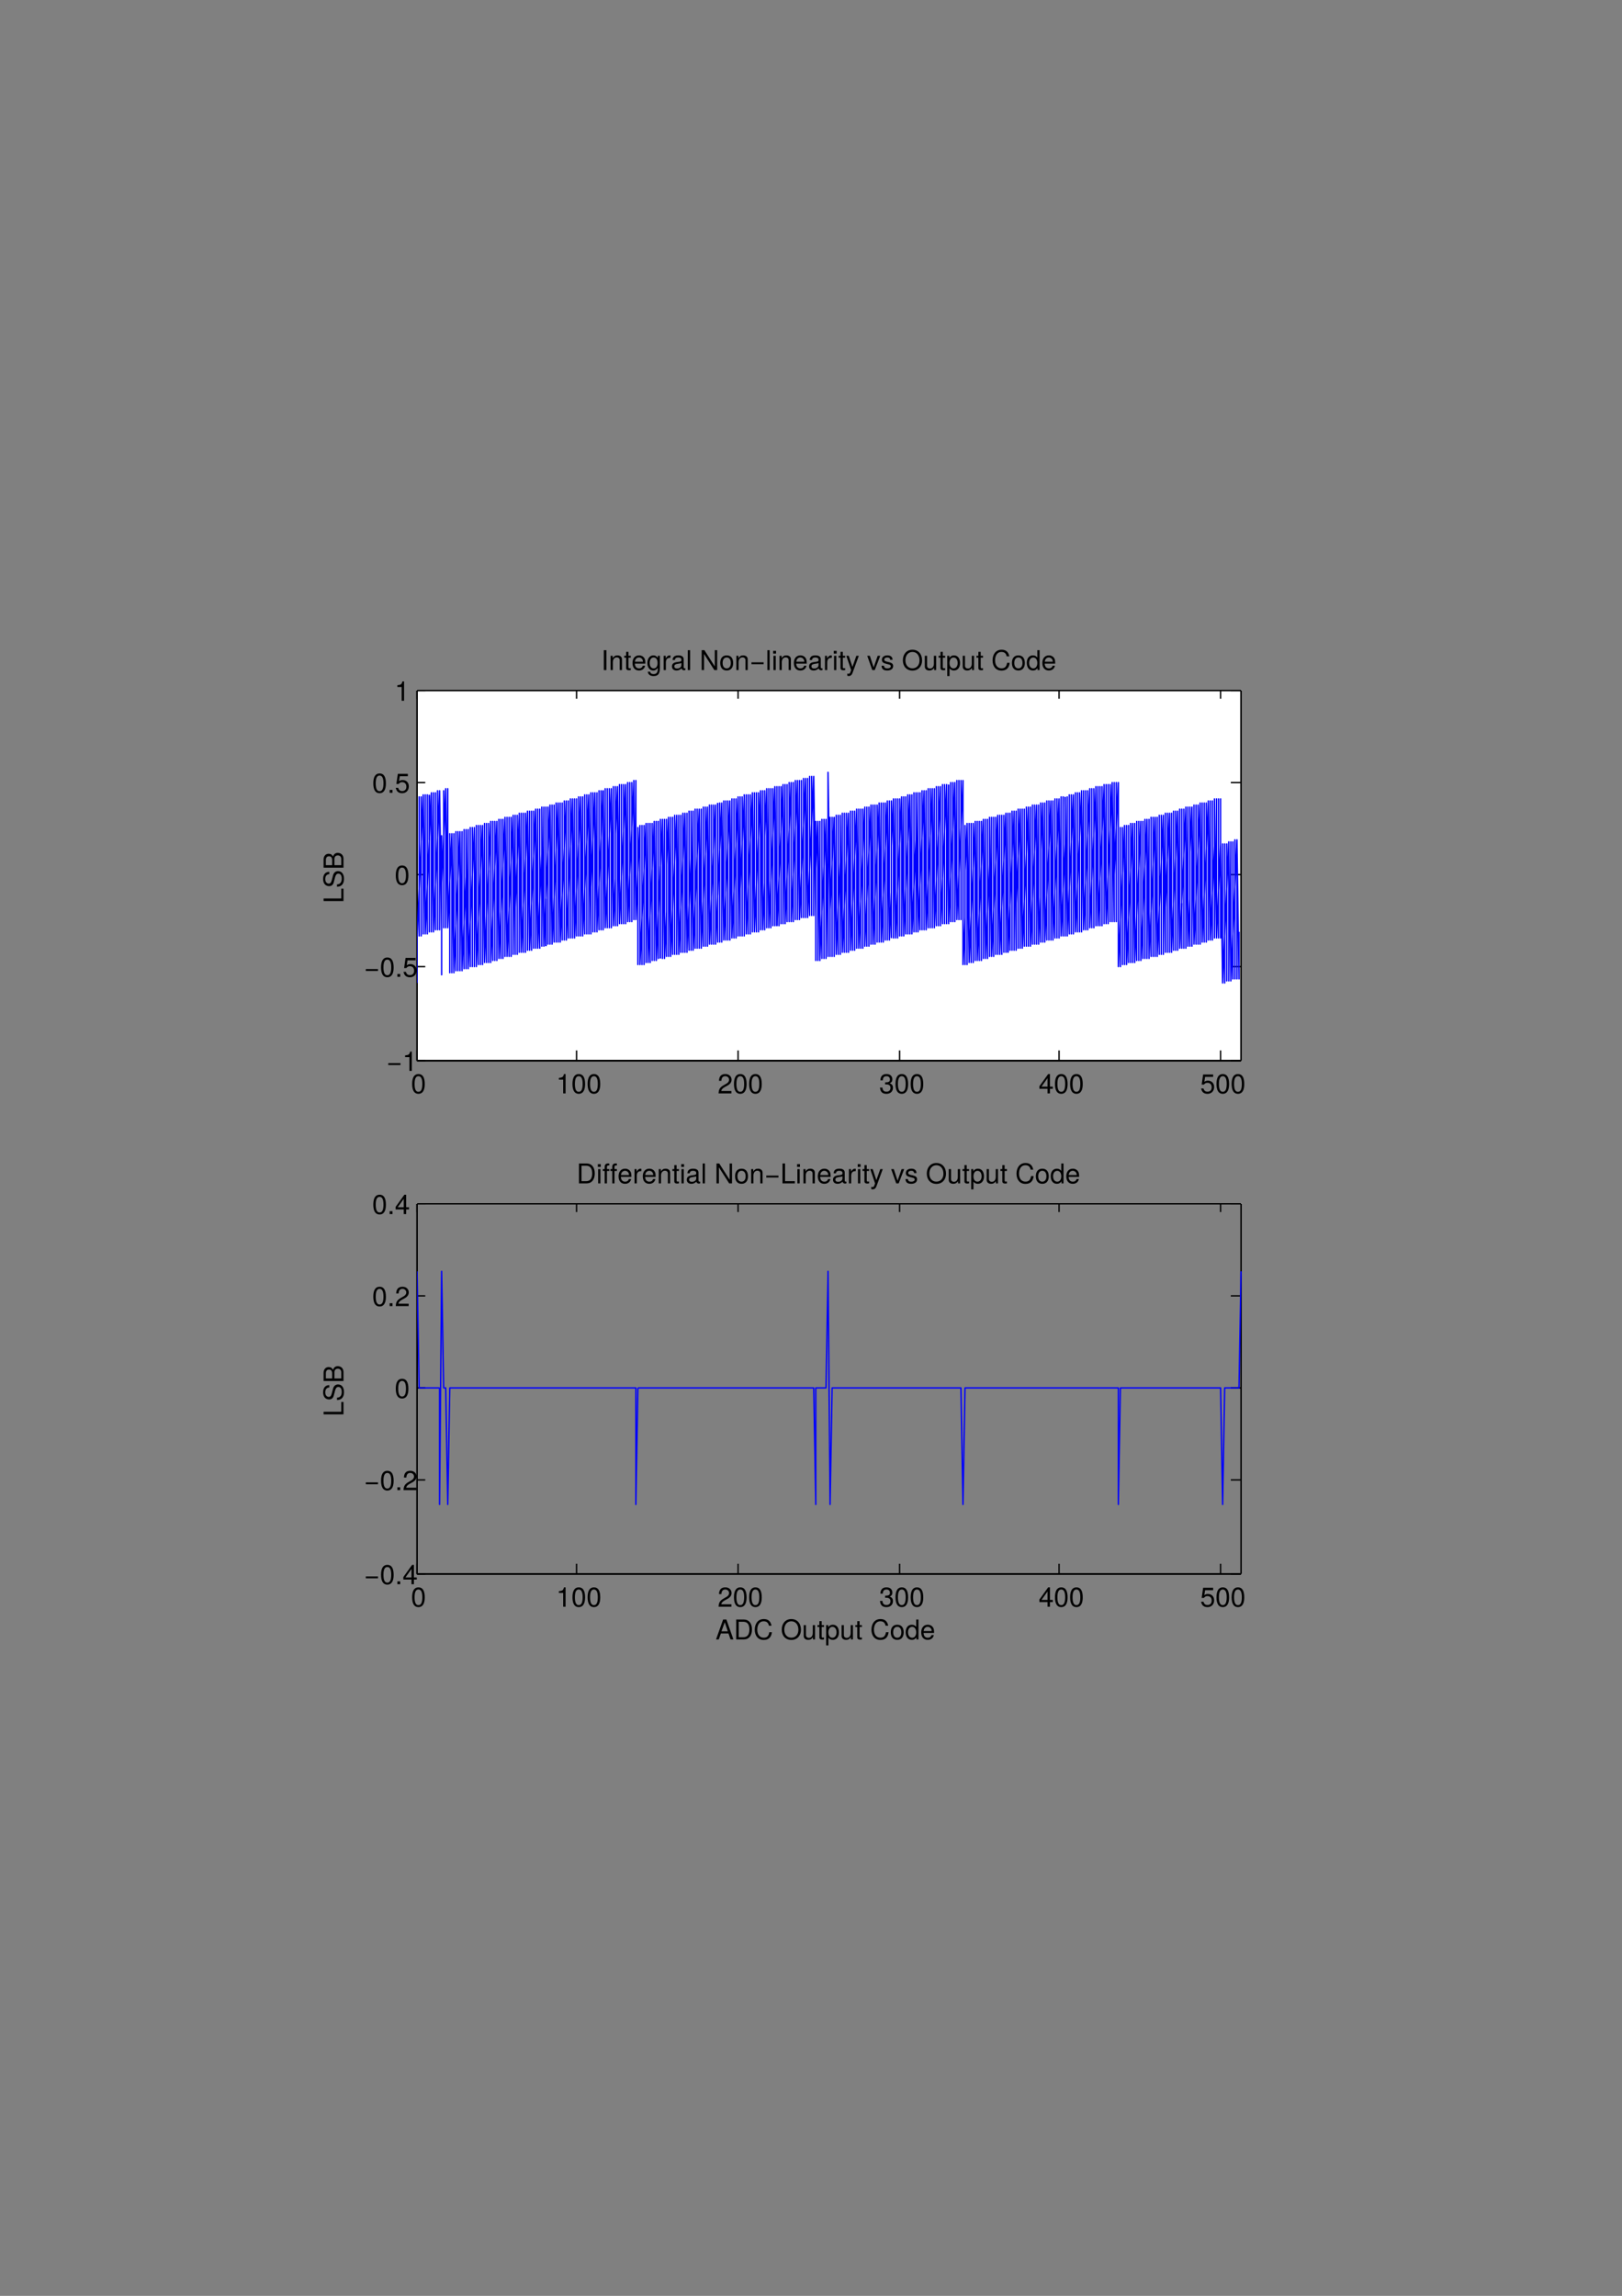 <?xml version="1.0" encoding="UTF-8"?>
<svg xmlns="http://www.w3.org/2000/svg" xmlns:xlink="http://www.w3.org/1999/xlink" width="595pt" height="842pt" viewBox="0 0 595 842" version="1.1">
<rect x="0" y="0" width="595" height="842" fill="#808080" stroke="none"/>
<defs>
<g>
<symbol overflow="visible" id="glyph0-0">
<path style="stroke:none;" d=""/>
</symbol>
<symbol overflow="visible" id="glyph0-1">
<path style="stroke:none;" d="M 5.062 -3.406 C 5.062 -5.875 4.297 -7.094 2.75 -7.094 C 1.219 -7.094 0.438 -5.844 0.438 -3.469 C 0.438 -1.078 1.234 0.156 2.75 0.156 C 4.25 0.156 5.062 -1.078 5.062 -3.406 Z M 4.172 -3.484 C 4.172 -1.484 3.703 -0.578 2.734 -0.578 C 1.797 -0.578 1.328 -1.516 1.328 -3.453 C 1.328 -5.406 1.797 -6.312 2.75 -6.312 C 3.703 -6.312 4.172 -5.391 4.172 -3.484 Z M 4.172 -3.484 "/>
</symbol>
<symbol overflow="visible" id="glyph0-2">
<path style="stroke:none;" d="M 3.469 0 L 3.469 -7.094 L 2.891 -7.094 C 2.578 -6 2.375 -5.844 1.016 -5.688 L 1.016 -5.047 L 2.594 -5.047 L 2.594 0 Z M 3.469 0 "/>
</symbol>
<symbol overflow="visible" id="glyph0-3">
<path style="stroke:none;" d="M 5.109 -5.016 C 5.109 -6.203 4.188 -7.094 2.844 -7.094 C 1.391 -7.094 0.547 -6.344 0.5 -4.625 L 1.375 -4.625 C 1.453 -5.812 1.938 -6.312 2.812 -6.312 C 3.609 -6.312 4.203 -5.75 4.203 -4.984 C 4.203 -4.438 3.875 -3.953 3.25 -3.594 L 2.328 -3.062 C 0.844 -2.234 0.422 -1.562 0.344 0 L 5.062 0 L 5.062 -0.875 L 1.328 -0.875 C 1.422 -1.453 1.734 -1.812 2.609 -2.328 L 3.609 -2.875 C 4.594 -3.406 5.109 -4.141 5.109 -5.016 Z M 5.109 -5.016 "/>
</symbol>
<symbol overflow="visible" id="glyph0-4">
<path style="stroke:none;" d="M 5.062 -2.062 C 5.062 -2.922 4.703 -3.422 3.859 -3.703 C 4.516 -3.969 4.844 -4.438 4.844 -5.141 C 4.844 -6.359 4.047 -7.094 2.688 -7.094 C 1.266 -7.094 0.5 -6.312 0.469 -4.797 L 1.344 -4.797 C 1.375 -5.844 1.797 -6.312 2.703 -6.312 C 3.484 -6.312 3.953 -5.859 3.953 -5.109 C 3.953 -4.344 3.625 -4.047 2.203 -4.047 L 2.203 -3.297 L 2.688 -3.297 C 3.656 -3.297 4.156 -2.844 4.156 -2.047 C 4.156 -1.156 3.609 -0.625 2.688 -0.625 C 1.734 -0.625 1.266 -1.109 1.203 -2.141 L 0.312 -2.141 C 0.438 -0.562 1.203 0.156 2.656 0.156 C 4.125 0.156 5.062 -0.719 5.062 -2.062 Z M 5.062 -2.062 "/>
</symbol>
<symbol overflow="visible" id="glyph0-5">
<path style="stroke:none;" d="M 5.203 -1.703 L 5.203 -2.484 L 4.156 -2.484 L 4.156 -7.094 L 3.5 -7.094 L 0.281 -2.625 L 0.281 -1.703 L 3.266 -1.703 L 3.266 0 L 4.156 0 L 4.156 -1.703 Z M 3.266 -2.484 L 1.047 -2.484 L 3.266 -5.594 Z M 3.266 -2.484 "/>
</symbol>
<symbol overflow="visible" id="glyph0-6">
<path style="stroke:none;" d="M 5.125 -2.344 C 5.125 -3.75 4.203 -4.672 2.844 -4.672 C 2.344 -4.672 1.938 -4.547 1.531 -4.234 L 1.812 -6.062 L 4.766 -6.062 L 4.766 -6.938 L 1.094 -6.938 L 0.562 -3.234 L 1.375 -3.234 C 1.797 -3.719 2.125 -3.891 2.688 -3.891 C 3.625 -3.891 4.234 -3.281 4.234 -2.234 C 4.234 -1.203 3.641 -0.625 2.688 -0.625 C 1.906 -0.625 1.438 -1.016 1.234 -1.812 L 0.344 -1.812 C 0.641 -0.406 1.438 0.156 2.703 0.156 C 4.125 0.156 5.125 -0.844 5.125 -2.344 Z M 5.125 -2.344 "/>
</symbol>
<symbol overflow="visible" id="glyph0-7">
<path style="stroke:none;" d="M 5.156 -2.156 L 5.156 -2.844 L 0.688 -2.844 L 0.688 -2.156 Z M 5.156 -2.156 "/>
</symbol>
<symbol overflow="visible" id="glyph0-8">
<path style="stroke:none;" d="M 1.906 0 L 1.906 -1.047 L 0.875 -1.047 L 0.875 0 Z M 1.906 0 "/>
</symbol>
<symbol overflow="visible" id="glyph0-9">
<path style="stroke:none;" d="M 6.531 0 L 3.969 -7.297 L 2.766 -7.297 L 0.172 0 L 1.156 0 L 1.938 -2.188 L 4.734 -2.188 L 5.484 0 Z M 4.484 -2.969 L 2.156 -2.969 L 3.359 -6.297 Z M 4.484 -2.969 "/>
</symbol>
<symbol overflow="visible" id="glyph0-10">
<path style="stroke:none;" d="M 6.672 -3.656 C 6.672 -5.906 5.547 -7.297 3.703 -7.297 L 0.891 -7.297 L 0.891 0 L 3.703 0 C 5.547 0 6.672 -1.375 6.672 -3.656 Z M 5.734 -3.641 C 5.734 -1.797 4.984 -0.812 3.547 -0.812 L 1.812 -0.812 L 1.812 -6.469 L 3.547 -6.469 C 4.984 -6.469 5.734 -5.5 5.734 -3.641 Z M 5.734 -3.641 "/>
</symbol>
<symbol overflow="visible" id="glyph0-11">
<path style="stroke:none;" d="M 6.766 -2.656 L 5.812 -2.656 C 5.594 -1.281 5.016 -0.641 3.781 -0.641 C 2.328 -0.641 1.406 -1.75 1.406 -3.562 C 1.406 -5.438 2.297 -6.656 3.703 -6.656 C 4.844 -6.656 5.438 -6.141 5.672 -5.031 L 6.625 -5.031 C 6.328 -6.625 5.406 -7.469 3.812 -7.469 C 1.594 -7.469 0.484 -5.688 0.484 -3.562 C 0.484 -1.438 1.625 0.188 3.766 0.188 C 5.547 0.188 6.547 -0.766 6.766 -2.656 Z M 6.766 -2.656 "/>
</symbol>
<symbol overflow="visible" id="glyph0-12">
<path style="stroke:none;" d=""/>
</symbol>
<symbol overflow="visible" id="glyph0-13">
<path style="stroke:none;" d="M 7.422 -3.531 C 7.422 -5.875 6.031 -7.469 3.891 -7.469 C 1.797 -7.469 0.375 -5.875 0.375 -3.594 C 0.375 -1.312 1.797 0.188 3.906 0.188 C 6.047 0.188 7.422 -1.391 7.422 -3.531 Z M 6.484 -3.547 C 6.484 -1.797 5.438 -0.641 3.906 -0.641 C 2.344 -0.641 1.312 -1.797 1.312 -3.594 C 1.312 -5.391 2.344 -6.656 3.891 -6.656 C 5.469 -6.656 6.484 -5.391 6.484 -3.547 Z M 6.484 -3.547 "/>
</symbol>
<symbol overflow="visible" id="glyph0-14">
<path style="stroke:none;" d="M 4.812 0 L 4.812 -5.234 L 3.984 -5.234 L 3.984 -2.344 C 3.984 -1.281 3.438 -0.578 2.562 -0.578 C 1.906 -0.578 1.484 -0.984 1.484 -1.609 L 1.484 -5.234 L 0.656 -5.234 L 0.656 -1.281 C 0.656 -0.406 1.297 0.156 2.312 0.156 C 3.094 0.156 3.578 -0.125 4.062 -0.812 L 4.062 0 Z M 4.812 0 "/>
</symbol>
<symbol overflow="visible" id="glyph0-15">
<path style="stroke:none;" d="M 2.547 0 L 2.547 -0.703 C 2.438 -0.672 2.297 -0.656 2.141 -0.656 C 1.781 -0.656 1.688 -0.766 1.688 -1.125 L 1.688 -4.562 L 2.547 -4.562 L 2.547 -5.234 L 1.688 -5.234 L 1.688 -6.688 L 0.844 -6.688 L 0.844 -5.234 L 0.141 -5.234 L 0.141 -4.562 L 0.844 -4.562 L 0.844 -0.766 C 0.844 -0.234 1.203 0.062 1.859 0.062 C 2.062 0.062 2.266 0.047 2.547 0 Z M 2.547 0 "/>
</symbol>
<symbol overflow="visible" id="glyph0-16">
<path style="stroke:none;" d="M 5.234 -2.562 C 5.234 -4.328 4.375 -5.391 2.984 -5.391 C 2.266 -5.391 1.703 -5.062 1.312 -4.453 L 1.312 -5.234 L 0.547 -5.234 L 0.547 2.188 L 1.375 2.188 L 1.375 -0.625 C 1.812 -0.094 2.312 0.156 2.984 0.156 C 4.344 0.156 5.234 -0.906 5.234 -2.562 Z M 4.359 -2.594 C 4.359 -1.406 3.75 -0.625 2.844 -0.625 C 1.953 -0.625 1.375 -1.344 1.375 -2.578 C 1.375 -3.812 1.953 -4.609 2.844 -4.609 C 3.766 -4.609 4.359 -3.844 4.359 -2.594 Z M 4.359 -2.594 "/>
</symbol>
<symbol overflow="visible" id="glyph0-17">
<path style="stroke:none;" d="M 5.094 -2.578 C 5.094 -4.391 4.234 -5.391 2.719 -5.391 C 1.25 -5.391 0.359 -4.375 0.359 -2.625 C 0.359 -0.859 1.234 0.156 2.734 0.156 C 4.203 0.156 5.094 -0.859 5.094 -2.578 Z M 4.234 -2.594 C 4.234 -1.359 3.656 -0.625 2.734 -0.625 C 1.797 -0.625 1.234 -1.344 1.234 -2.625 C 1.234 -3.875 1.797 -4.625 2.734 -4.625 C 3.672 -4.625 4.234 -3.891 4.234 -2.594 Z M 4.234 -2.594 "/>
</symbol>
<symbol overflow="visible" id="glyph0-18">
<path style="stroke:none;" d="M 4.953 0 L 4.953 -7.297 L 4.125 -7.297 L 4.125 -4.578 C 3.766 -5.109 3.203 -5.391 2.516 -5.391 C 1.156 -5.391 0.266 -4.344 0.266 -2.672 C 0.266 -0.906 1.125 0.156 2.547 0.156 C 3.266 0.156 3.766 -0.125 4.203 -0.766 L 4.203 0 Z M 4.125 -2.594 C 4.125 -1.391 3.547 -0.625 2.656 -0.625 C 1.734 -0.625 1.125 -1.406 1.125 -2.625 C 1.125 -3.844 1.734 -4.609 2.656 -4.609 C 3.547 -4.609 4.125 -3.812 4.125 -2.594 Z M 4.125 -2.594 "/>
</symbol>
<symbol overflow="visible" id="glyph0-19">
<path style="stroke:none;" d="M 5.125 -2.375 C 5.125 -3.141 5.062 -3.625 4.922 -4.016 C 4.578 -4.875 3.781 -5.391 2.797 -5.391 C 1.344 -5.391 0.406 -4.312 0.406 -2.594 C 0.406 -0.875 1.312 0.156 2.781 0.156 C 3.984 0.156 4.812 -0.531 5.016 -1.594 L 4.188 -1.594 C 3.953 -0.906 3.484 -0.625 2.812 -0.625 C 1.938 -0.625 1.297 -1.188 1.266 -2.375 Z M 4.234 -3.125 C 4.234 -3.125 4.234 -3.078 4.234 -3.062 L 1.297 -3.062 C 1.359 -3.984 1.953 -4.625 2.797 -4.625 C 3.609 -4.625 4.234 -3.938 4.234 -3.125 Z M 4.234 -3.125 "/>
</symbol>
<symbol overflow="visible" id="glyph0-20">
<path style="stroke:none;" d="M 1.531 0 L 1.531 -5.234 L 0.703 -5.234 L 0.703 0 Z M 1.641 -6.031 L 1.641 -7.062 L 0.594 -7.062 L 0.594 -6.031 Z M 1.641 -6.031 "/>
</symbol>
<symbol overflow="visible" id="glyph0-21">
<path style="stroke:none;" d="M 2.578 -4.562 L 2.578 -5.234 L 1.703 -5.234 L 1.703 -6.062 C 1.703 -6.406 1.906 -6.594 2.297 -6.594 C 2.359 -6.594 2.391 -6.594 2.578 -6.578 L 2.578 -7.266 C 2.391 -7.312 2.281 -7.312 2.109 -7.312 C 1.344 -7.312 0.875 -6.875 0.875 -6.125 L 0.875 -5.234 L 0.188 -5.234 L 0.188 -4.562 L 0.875 -4.562 L 0.875 0 L 1.703 0 L 1.703 -4.562 Z M 2.578 -4.562 "/>
</symbol>
<symbol overflow="visible" id="glyph0-22">
<path style="stroke:none;" d="M 3.203 -4.516 L 3.203 -5.359 C 3.062 -5.375 3 -5.391 2.891 -5.391 C 2.344 -5.391 1.938 -5.062 1.453 -4.297 L 1.453 -5.234 L 0.703 -5.234 L 0.703 0 L 1.531 0 L 1.531 -2.719 C 1.531 -3.906 1.922 -4.484 3.203 -4.516 Z M 3.203 -4.516 "/>
</symbol>
<symbol overflow="visible" id="glyph0-23">
<path style="stroke:none;" d="M 4.875 0 L 4.875 -3.953 C 4.875 -4.828 4.219 -5.391 3.203 -5.391 C 2.438 -5.391 1.938 -5.094 1.469 -4.359 L 1.469 -5.234 L 0.703 -5.234 L 0.703 0 L 1.531 0 L 1.531 -2.891 C 1.531 -3.953 2.109 -4.656 2.953 -4.656 C 3.625 -4.656 4.047 -4.266 4.047 -3.625 L 4.047 0 Z M 4.875 0 "/>
</symbol>
<symbol overflow="visible" id="glyph0-24">
<path style="stroke:none;" d="M 5.344 -0.016 L 5.344 -0.656 C 5.266 -0.625 5.219 -0.625 5.172 -0.625 C 4.875 -0.625 4.719 -0.781 4.719 -1.047 L 4.719 -3.953 C 4.719 -4.891 4.047 -5.391 2.75 -5.391 C 1.484 -5.391 0.703 -4.906 0.656 -3.688 L 1.484 -3.688 C 1.562 -4.328 1.938 -4.625 2.719 -4.625 C 3.469 -4.625 3.891 -4.344 3.891 -3.844 L 3.891 -3.625 C 3.891 -3.266 3.688 -3.125 3.016 -3.047 C 1.844 -2.891 1.656 -2.844 1.344 -2.719 C 0.734 -2.469 0.422 -2 0.422 -1.359 C 0.422 -0.406 1.078 0.156 2.141 0.156 C 2.812 0.156 3.453 -0.125 3.922 -0.625 C 4.016 -0.219 4.375 0.062 4.781 0.062 C 4.953 0.062 5.078 0.047 5.344 -0.016 Z M 3.891 -1.812 C 3.891 -1.062 3.125 -0.578 2.312 -0.578 C 1.672 -0.578 1.297 -0.812 1.297 -1.375 C 1.297 -1.938 1.656 -2.172 2.547 -2.297 C 3.438 -2.422 3.609 -2.453 3.891 -2.594 Z M 3.891 -1.812 "/>
</symbol>
<symbol overflow="visible" id="glyph0-25">
<path style="stroke:none;" d="M 1.516 0 L 1.516 -7.297 L 0.688 -7.297 L 0.688 0 Z M 1.516 0 "/>
</symbol>
<symbol overflow="visible" id="glyph0-26">
<path style="stroke:none;" d="M 6.453 0 L 6.453 -7.297 L 5.578 -7.297 L 5.578 -1.328 L 1.766 -7.297 L 0.766 -7.297 L 0.766 0 L 1.641 0 L 1.641 -5.906 L 5.406 0 Z M 6.453 0 "/>
</symbol>
<symbol overflow="visible" id="glyph0-27">
<path style="stroke:none;" d="M 5.328 0 L 5.328 -0.812 L 1.734 -0.812 L 1.734 -7.297 L 0.797 -7.297 L 0.797 0 Z M 5.328 0 "/>
</symbol>
<symbol overflow="visible" id="glyph0-28">
<path style="stroke:none;" d="M 4.781 -5.234 L 3.875 -5.234 L 2.438 -1.156 L 1.094 -5.234 L 0.203 -5.234 L 1.969 0.016 L 1.656 0.844 C 1.516 1.219 1.344 1.359 0.984 1.359 C 0.859 1.359 0.719 1.344 0.547 1.297 L 0.547 2.047 C 0.703 2.141 0.875 2.188 1.094 2.188 C 1.688 2.188 2.172 1.844 2.453 1.094 Z M 4.781 -5.234 "/>
</symbol>
<symbol overflow="visible" id="glyph0-29">
<path style="stroke:none;" d="M 4.859 -5.234 L 3.922 -5.234 L 2.438 -0.984 L 1.047 -5.234 L 0.094 -5.234 L 1.938 0 L 2.844 0 Z M 4.859 -5.234 "/>
</symbol>
<symbol overflow="visible" id="glyph0-30">
<path style="stroke:none;" d="M 4.594 -1.469 C 4.594 -2.25 4.156 -2.641 3.109 -2.891 L 2.312 -3.078 C 1.625 -3.234 1.344 -3.453 1.344 -3.828 C 1.344 -4.312 1.766 -4.625 2.453 -4.625 C 3.125 -4.625 3.484 -4.328 3.5 -3.781 L 4.375 -3.781 C 4.375 -4.812 3.688 -5.391 2.484 -5.391 C 1.266 -5.391 0.469 -4.766 0.469 -3.797 C 0.469 -2.969 0.891 -2.578 2.125 -2.281 L 2.906 -2.094 C 3.484 -1.953 3.719 -1.781 3.719 -1.406 C 3.719 -0.906 3.234 -0.625 2.5 -0.625 C 1.75 -0.625 1.328 -0.797 1.219 -1.594 L 0.344 -1.594 C 0.375 -0.391 1.062 0.156 2.438 0.156 C 3.75 0.156 4.594 -0.453 4.594 -1.469 Z M 4.594 -1.469 "/>
</symbol>
<symbol overflow="visible" id="glyph0-31">
<path style="stroke:none;" d="M 1.938 0 L 1.938 -7.297 L 1 -7.297 L 1 0 Z M 1.938 0 "/>
</symbol>
<symbol overflow="visible" id="glyph0-32">
<path style="stroke:none;" d="M 4.891 -0.859 L 4.891 -5.234 L 4.125 -5.234 L 4.125 -4.484 C 3.703 -5.094 3.188 -5.391 2.516 -5.391 C 1.188 -5.391 0.297 -4.266 0.297 -2.562 C 0.297 -0.922 1.219 0.156 2.453 0.156 C 3.109 0.156 3.562 -0.125 4.125 -0.797 L 4.125 -0.438 C 4.125 0.953 3.547 1.484 2.578 1.484 C 1.922 1.484 1.406 1.234 1.312 0.594 L 0.453 0.594 C 0.547 1.594 1.312 2.188 2.547 2.188 C 4.188 2.188 4.891 1.453 4.891 -0.859 Z M 4.047 -2.594 C 4.047 -1.344 3.5 -0.625 2.625 -0.625 C 1.703 -0.625 1.156 -1.344 1.156 -2.625 C 1.156 -3.875 1.719 -4.625 2.609 -4.625 C 3.516 -4.625 4.047 -3.859 4.047 -2.594 Z M 4.047 -2.594 "/>
</symbol>
<symbol overflow="visible" id="glyph1-0">
<path style="stroke:none;" d=""/>
</symbol>
<symbol overflow="visible" id="glyph1-1">
<path style="stroke:none;" d="M 0 -5.328 L -0.812 -5.328 L -0.812 -1.734 L -7.297 -1.734 L -7.297 -0.797 L 0 -0.797 Z M 0 -5.328 "/>
</symbol>
<symbol overflow="visible" id="glyph1-2">
<path style="stroke:none;" d="M -2 -6.203 C -2.906 -6.203 -3.562 -5.656 -3.828 -4.656 L -4.312 -2.828 C -4.547 -1.953 -4.844 -1.625 -5.406 -1.625 C -6.141 -1.625 -6.688 -2.281 -6.688 -3.266 C -6.688 -4.422 -6.156 -5.078 -5.203 -5.078 L -5.203 -5.953 C -6.641 -5.953 -7.469 -4.969 -7.469 -3.297 C -7.469 -1.688 -6.594 -0.703 -5.266 -0.703 C -4.375 -0.703 -3.812 -1.172 -3.562 -2.125 L -3.094 -3.938 C -2.844 -4.859 -2.484 -5.281 -1.906 -5.281 C -1.109 -5.281 -0.641 -4.688 -0.641 -3.422 C -0.641 -2.047 -1.328 -1.359 -2.375 -1.359 L -2.375 -0.484 C -0.656 -0.484 0.188 -1.641 0.188 -3.359 C 0.188 -5.203 -0.703 -6.203 -2 -6.203 Z M -2 -6.203 "/>
</symbol>
<symbol overflow="visible" id="glyph1-3">
<path style="stroke:none;" d="M -2.078 -6.234 C -2.953 -6.234 -3.484 -5.828 -3.844 -4.906 C -4.156 -5.562 -4.703 -5.906 -5.438 -5.906 C -6.5 -5.906 -7.297 -5.125 -7.297 -3.75 L -7.297 -0.797 L 0 -0.797 L 0 -4.078 C 0 -5.391 -0.875 -6.234 -2.078 -6.234 Z M -5.312 -4.984 C -4.562 -4.984 -4.156 -4.547 -4.156 -3.516 L -4.156 -1.719 L -6.469 -1.719 L -6.469 -3.516 C -6.469 -4.547 -6.047 -4.984 -5.312 -4.984 Z M -2.062 -5.297 C -1.375 -5.297 -0.812 -4.875 -0.812 -3.984 L -0.812 -1.719 L -3.328 -1.719 L -3.328 -3.984 C -3.328 -4.875 -2.781 -5.297 -2.062 -5.297 Z M -2.062 -5.297 "/>
</symbol>
</g>
<clipPath id="clip1">
  <path d="M 153 466 L 162 466 L 162 510 L 153 510 Z M 153 466 "/>
</clipPath>
<clipPath id="clip2">
  <path d="M 153 291 L 158 291 L 158 361 L 153 361 Z M 153 291 "/>
</clipPath>
</defs>
<g id="surface1">
<path style="fill:none;stroke-width:5;stroke-linecap:butt;stroke-linejoin:round;stroke:rgb(100%,100%,100%);stroke-opacity:1;stroke-miterlimit:10;" d="M 1530 2647.5 L 1530 4005 L 4552.5 4005 L 4552.5 2647.5 L 1530 2647.5 " transform="matrix(0.1,0,0,-0.1,0,842)"/>
<path style="fill:none;stroke-width:5;stroke-linecap:butt;stroke-linejoin:round;stroke:rgb(0%,0%,0%);stroke-opacity:1;stroke-miterlimit:10;" d="M 1530 4005 L 4552.5 4005 " transform="matrix(0.1,0,0,-0.1,0,842)"/>
<path style="fill:none;stroke-width:5;stroke-linecap:butt;stroke-linejoin:round;stroke:rgb(0%,0%,0%);stroke-opacity:1;stroke-miterlimit:10;" d="M 1530 2647.5 L 4552.5 2647.5 " transform="matrix(0.1,0,0,-0.1,0,842)"/>
<path style="fill:none;stroke-width:5;stroke-linecap:butt;stroke-linejoin:round;stroke:rgb(0%,0%,0%);stroke-opacity:1;stroke-miterlimit:10;" d="M 4552.5 2647.5 L 4552.5 4005 " transform="matrix(0.1,0,0,-0.1,0,842)"/>
<path style="fill:none;stroke-width:5;stroke-linecap:butt;stroke-linejoin:round;stroke:rgb(0%,0%,0%);stroke-opacity:1;stroke-miterlimit:10;" d="M 1530 2647.5 L 1530 4005 " transform="matrix(0.1,0,0,-0.1,0,842)"/>
<path style="fill:none;stroke-width:5;stroke-linecap:butt;stroke-linejoin:round;stroke:rgb(0%,0%,0%);stroke-opacity:1;stroke-miterlimit:10;" d="M 1530 2647.5 L 4552.5 2647.5 " transform="matrix(0.1,0,0,-0.1,0,842)"/>
<path style="fill:none;stroke-width:5;stroke-linecap:butt;stroke-linejoin:round;stroke:rgb(0%,0%,0%);stroke-opacity:1;stroke-miterlimit:10;" d="M 1530 2647.5 L 1530 4005 " transform="matrix(0.1,0,0,-0.1,0,842)"/>
<path style="fill:none;stroke-width:5;stroke-linecap:butt;stroke-linejoin:round;stroke:rgb(0%,0%,0%);stroke-opacity:1;stroke-miterlimit:10;" d="M 1530 2647.5 L 1530 2685 " transform="matrix(0.1,0,0,-0.1,0,842)"/>
<path style="fill:none;stroke-width:5;stroke-linecap:butt;stroke-linejoin:round;stroke:rgb(0%,0%,0%);stroke-opacity:1;stroke-miterlimit:10;" d="M 1530 4005 L 1530 3975 " transform="matrix(0.1,0,0,-0.1,0,842)"/>
<g style="fill:rgb(0%,0%,0%);fill-opacity:1;">
  <use xlink:href="#glyph0-1" x="150.75" y="589.25"/>
</g>
<path style="fill:none;stroke-width:5;stroke-linecap:butt;stroke-linejoin:round;stroke:rgb(0%,0%,0%);stroke-opacity:1;stroke-miterlimit:10;" d="M 2115 2647.5 L 2115 2685 " transform="matrix(0.1,0,0,-0.1,0,842)"/>
<path style="fill:none;stroke-width:5;stroke-linecap:butt;stroke-linejoin:round;stroke:rgb(0%,0%,0%);stroke-opacity:1;stroke-miterlimit:10;" d="M 2115 4005 L 2115 3975 " transform="matrix(0.1,0,0,-0.1,0,842)"/>
<g style="fill:rgb(0%,0%,0%);fill-opacity:1;">
  <use xlink:href="#glyph0-2" x="204" y="589.25"/>
  <use xlink:href="#glyph0-1" x="209.56" y="589.25"/>
  <use xlink:href="#glyph0-1" x="215.12" y="589.25"/>
</g>
<path style="fill:none;stroke-width:5;stroke-linecap:butt;stroke-linejoin:round;stroke:rgb(0%,0%,0%);stroke-opacity:1;stroke-miterlimit:10;" d="M 2707.5 2647.5 L 2707.5 2685 " transform="matrix(0.1,0,0,-0.1,0,842)"/>
<path style="fill:none;stroke-width:5;stroke-linecap:butt;stroke-linejoin:round;stroke:rgb(0%,0%,0%);stroke-opacity:1;stroke-miterlimit:10;" d="M 2707.5 4005 L 2707.5 3975 " transform="matrix(0.1,0,0,-0.1,0,842)"/>
<g style="fill:rgb(0%,0%,0%);fill-opacity:1;">
  <use xlink:href="#glyph0-3" x="263.25" y="589.25"/>
  <use xlink:href="#glyph0-1" x="268.81" y="589.25"/>
  <use xlink:href="#glyph0-1" x="274.37" y="589.25"/>
</g>
<path style="fill:none;stroke-width:5;stroke-linecap:butt;stroke-linejoin:round;stroke:rgb(0%,0%,0%);stroke-opacity:1;stroke-miterlimit:10;" d="M 3300 2647.5 L 3300 2685 " transform="matrix(0.1,0,0,-0.1,0,842)"/>
<path style="fill:none;stroke-width:5;stroke-linecap:butt;stroke-linejoin:round;stroke:rgb(0%,0%,0%);stroke-opacity:1;stroke-miterlimit:10;" d="M 3300 4005 L 3300 3975 " transform="matrix(0.1,0,0,-0.1,0,842)"/>
<g style="fill:rgb(0%,0%,0%);fill-opacity:1;">
  <use xlink:href="#glyph0-4" x="322.5" y="589.25"/>
  <use xlink:href="#glyph0-1" x="328.06" y="589.25"/>
  <use xlink:href="#glyph0-1" x="333.62" y="589.25"/>
</g>
<path style="fill:none;stroke-width:5;stroke-linecap:butt;stroke-linejoin:round;stroke:rgb(0%,0%,0%);stroke-opacity:1;stroke-miterlimit:10;" d="M 3885 2647.5 L 3885 2685 " transform="matrix(0.1,0,0,-0.1,0,842)"/>
<path style="fill:none;stroke-width:5;stroke-linecap:butt;stroke-linejoin:round;stroke:rgb(0%,0%,0%);stroke-opacity:1;stroke-miterlimit:10;" d="M 3885 4005 L 3885 3975 " transform="matrix(0.1,0,0,-0.1,0,842)"/>
<g style="fill:rgb(0%,0%,0%);fill-opacity:1;">
  <use xlink:href="#glyph0-5" x="381.001" y="589.25"/>
  <use xlink:href="#glyph0-1" x="386.561" y="589.25"/>
  <use xlink:href="#glyph0-1" x="392.121" y="589.25"/>
</g>
<path style="fill:none;stroke-width:5;stroke-linecap:butt;stroke-linejoin:round;stroke:rgb(0%,0%,0%);stroke-opacity:1;stroke-miterlimit:10;" d="M 4477.5 2647.5 L 4477.5 2685 " transform="matrix(0.1,0,0,-0.1,0,842)"/>
<path style="fill:none;stroke-width:5;stroke-linecap:butt;stroke-linejoin:round;stroke:rgb(0%,0%,0%);stroke-opacity:1;stroke-miterlimit:10;" d="M 4477.5 4005 L 4477.5 3975 " transform="matrix(0.1,0,0,-0.1,0,842)"/>
<g style="fill:rgb(0%,0%,0%);fill-opacity:1;">
  <use xlink:href="#glyph0-6" x="440.251" y="589.25"/>
  <use xlink:href="#glyph0-1" x="445.811" y="589.25"/>
  <use xlink:href="#glyph0-1" x="451.371" y="589.25"/>
</g>
<path style="fill:none;stroke-width:5;stroke-linecap:butt;stroke-linejoin:round;stroke:rgb(0%,0%,0%);stroke-opacity:1;stroke-miterlimit:10;" d="M 1530 2647.5 L 1560 2647.5 " transform="matrix(0.1,0,0,-0.1,0,842)"/>
<path style="fill:none;stroke-width:5;stroke-linecap:butt;stroke-linejoin:round;stroke:rgb(0%,0%,0%);stroke-opacity:1;stroke-miterlimit:10;" d="M 4552.5 2647.5 L 4515 2647.5 " transform="matrix(0.1,0,0,-0.1,0,842)"/>
<g style="fill:rgb(0%,0%,0%);fill-opacity:1;">
  <use xlink:href="#glyph0-7" x="133.5" y="581"/>
  <use xlink:href="#glyph0-1" x="139.34" y="581"/>
  <use xlink:href="#glyph0-8" x="144.9" y="581"/>
  <use xlink:href="#glyph0-5" x="147.68" y="581"/>
</g>
<path style="fill:none;stroke-width:5;stroke-linecap:butt;stroke-linejoin:round;stroke:rgb(0%,0%,0%);stroke-opacity:1;stroke-miterlimit:10;" d="M 1530 2992.5 L 1560 2992.5 " transform="matrix(0.1,0,0,-0.1,0,842)"/>
<path style="fill:none;stroke-width:5;stroke-linecap:butt;stroke-linejoin:round;stroke:rgb(0%,0%,0%);stroke-opacity:1;stroke-miterlimit:10;" d="M 4552.5 2992.5 L 4515 2992.5 " transform="matrix(0.1,0,0,-0.1,0,842)"/>
<g style="fill:rgb(0%,0%,0%);fill-opacity:1;">
  <use xlink:href="#glyph0-7" x="133.5" y="546.5"/>
  <use xlink:href="#glyph0-1" x="139.34" y="546.5"/>
  <use xlink:href="#glyph0-8" x="144.9" y="546.5"/>
  <use xlink:href="#glyph0-3" x="147.68" y="546.5"/>
</g>
<path style="fill:none;stroke-width:5;stroke-linecap:butt;stroke-linejoin:round;stroke:rgb(0%,0%,0%);stroke-opacity:1;stroke-miterlimit:10;" d="M 1530 3330 L 1560 3330 " transform="matrix(0.1,0,0,-0.1,0,842)"/>
<path style="fill:none;stroke-width:5;stroke-linecap:butt;stroke-linejoin:round;stroke:rgb(0%,0%,0%);stroke-opacity:1;stroke-miterlimit:10;" d="M 4552.5 3330 L 4515 3330 " transform="matrix(0.1,0,0,-0.1,0,842)"/>
<g style="fill:rgb(0%,0%,0%);fill-opacity:1;">
  <use xlink:href="#glyph0-1" x="144.75" y="512.75"/>
</g>
<path style="fill:none;stroke-width:5;stroke-linecap:butt;stroke-linejoin:round;stroke:rgb(0%,0%,0%);stroke-opacity:1;stroke-miterlimit:10;" d="M 1530 3667.5 L 1560 3667.5 " transform="matrix(0.1,0,0,-0.1,0,842)"/>
<path style="fill:none;stroke-width:5;stroke-linecap:butt;stroke-linejoin:round;stroke:rgb(0%,0%,0%);stroke-opacity:1;stroke-miterlimit:10;" d="M 4552.5 3667.5 L 4515 3667.5 " transform="matrix(0.1,0,0,-0.1,0,842)"/>
<g style="fill:rgb(0%,0%,0%);fill-opacity:1;">
  <use xlink:href="#glyph0-1" x="136.5" y="479"/>
  <use xlink:href="#glyph0-8" x="142.06" y="479"/>
  <use xlink:href="#glyph0-3" x="144.84" y="479"/>
</g>
<path style="fill:none;stroke-width:5;stroke-linecap:butt;stroke-linejoin:round;stroke:rgb(0%,0%,0%);stroke-opacity:1;stroke-miterlimit:10;" d="M 1530 4005 L 1560 4005 " transform="matrix(0.1,0,0,-0.1,0,842)"/>
<path style="fill:none;stroke-width:5;stroke-linecap:butt;stroke-linejoin:round;stroke:rgb(0%,0%,0%);stroke-opacity:1;stroke-miterlimit:10;" d="M 4552.5 4005 L 4515 4005 " transform="matrix(0.1,0,0,-0.1,0,842)"/>
<g style="fill:rgb(0%,0%,0%);fill-opacity:1;">
  <use xlink:href="#glyph0-1" x="136.5" y="445.249"/>
  <use xlink:href="#glyph0-8" x="142.06" y="445.249"/>
  <use xlink:href="#glyph0-5" x="144.84" y="445.249"/>
</g>
<path style="fill:none;stroke-width:5;stroke-linecap:butt;stroke-linejoin:round;stroke:rgb(0%,0%,0%);stroke-opacity:1;stroke-miterlimit:10;" d="M 1530 4005 L 4552.5 4005 " transform="matrix(0.1,0,0,-0.1,0,842)"/>
<path style="fill:none;stroke-width:5;stroke-linecap:butt;stroke-linejoin:round;stroke:rgb(0%,0%,0%);stroke-opacity:1;stroke-miterlimit:10;" d="M 1530 2647.5 L 4552.5 2647.5 " transform="matrix(0.1,0,0,-0.1,0,842)"/>
<path style="fill:none;stroke-width:5;stroke-linecap:butt;stroke-linejoin:round;stroke:rgb(0%,0%,0%);stroke-opacity:1;stroke-miterlimit:10;" d="M 4552.5 2647.5 L 4552.5 4005 " transform="matrix(0.1,0,0,-0.1,0,842)"/>
<path style="fill:none;stroke-width:5;stroke-linecap:butt;stroke-linejoin:round;stroke:rgb(0%,0%,0%);stroke-opacity:1;stroke-miterlimit:10;" d="M 1530 2647.5 L 1530 4005 " transform="matrix(0.1,0,0,-0.1,0,842)"/>
<path style="fill:none;stroke-width:5;stroke-linecap:butt;stroke-linejoin:round;stroke:rgb(0%,0%,100%);stroke-opacity:1;stroke-miterlimit:10;" d="M 3817.5 3330 L 4102.5 3330 L 4102.5 2902.5 L 4110 3330 L 4477.5 3330 L 4485 2902.5 L 4492.5 3330 L 4545 3330 L 4552.5 3757.5 " transform="matrix(0.1,0,0,-0.1,0,842)"/>
<path style="fill:none;stroke-width:5;stroke-linecap:butt;stroke-linejoin:round;stroke:rgb(0%,0%,100%);stroke-opacity:1;stroke-miterlimit:10;" d="M 3075 3330 L 3525 3330 L 3532.5 2902.5 L 3540 3330 L 3817.5 3330 " transform="matrix(0.1,0,0,-0.1,0,842)"/>
<path style="fill:none;stroke-width:5;stroke-linecap:butt;stroke-linejoin:round;stroke:rgb(0%,0%,100%);stroke-opacity:1;stroke-miterlimit:10;" d="M 2340 3330 L 2985 3330 L 2992.5 2902.5 L 2992.5 3330 L 3030 3330 L 3037.5 3757.5 L 3045 2902.5 L 3052.5 3330 L 3075 3330 " transform="matrix(0.1,0,0,-0.1,0,842)"/>
<path style="fill:none;stroke-width:5;stroke-linecap:butt;stroke-linejoin:round;stroke:rgb(0%,0%,100%);stroke-opacity:1;stroke-miterlimit:10;" d="M 1612.5 3330 L 1612.5 2902.5 L 1620 3757.5 L 1627.5 3330 L 1635 3330 L 1642.5 2902.5 L 1650 3330 L 2332.5 3330 L 2332.5 2902.5 L 2340 3330 " transform="matrix(0.1,0,0,-0.1,0,842)"/>
<g clip-path="url(#clip1)" clip-rule="nonzero">
<path style="fill:none;stroke-width:5;stroke-linecap:butt;stroke-linejoin:round;stroke:rgb(0%,0%,100%);stroke-opacity:1;stroke-miterlimit:10;" d="M 1530 3757.5 L 1537.5 3330 L 1612.5 3330 " transform="matrix(0.1,0,0,-0.1,0,842)"/>
</g>
<g style="fill:rgb(0%,0%,0%);fill-opacity:1;">
  <use xlink:href="#glyph0-9" x="262.5" y="601.25"/>
  <use xlink:href="#glyph0-10" x="269.17" y="601.25"/>
  <use xlink:href="#glyph0-11" x="276.39" y="601.25"/>
  <use xlink:href="#glyph0-12" x="283.61" y="601.25"/>
  <use xlink:href="#glyph0-13" x="286.39" y="601.25"/>
  <use xlink:href="#glyph0-14" x="294.17" y="601.25"/>
  <use xlink:href="#glyph0-15" x="299.73" y="601.25"/>
  <use xlink:href="#glyph0-16" x="302.51" y="601.25"/>
  <use xlink:href="#glyph0-14" x="308.07" y="601.25"/>
  <use xlink:href="#glyph0-15" x="313.63" y="601.25"/>
  <use xlink:href="#glyph0-12" x="316.41" y="601.25"/>
  <use xlink:href="#glyph0-11" x="319.19" y="601.25"/>
  <use xlink:href="#glyph0-17" x="326.41" y="601.25"/>
  <use xlink:href="#glyph0-18" x="331.97" y="601.25"/>
  <use xlink:href="#glyph0-19" x="337.53" y="601.25"/>
</g>
<g style="fill:rgb(0%,0%,0%);fill-opacity:1;">
  <use xlink:href="#glyph1-1" x="126" y="519.5"/>
  <use xlink:href="#glyph1-2" x="126" y="513.94"/>
  <use xlink:href="#glyph1-3" x="126" y="507.27"/>
</g>
<g style="fill:rgb(0%,0%,0%);fill-opacity:1;">
  <use xlink:href="#glyph0-10" x="211.5" y="433.999"/>
  <use xlink:href="#glyph0-20" x="218.72" y="433.999"/>
  <use xlink:href="#glyph0-21" x="220.94" y="433.999"/>
  <use xlink:href="#glyph0-21" x="223.72" y="433.999"/>
  <use xlink:href="#glyph0-19" x="226.5" y="433.999"/>
  <use xlink:href="#glyph0-22" x="232.06" y="433.999"/>
  <use xlink:href="#glyph0-19" x="235.39" y="433.999"/>
  <use xlink:href="#glyph0-23" x="240.95" y="433.999"/>
  <use xlink:href="#glyph0-15" x="246.51" y="433.999"/>
  <use xlink:href="#glyph0-20" x="249.29" y="433.999"/>
  <use xlink:href="#glyph0-24" x="251.51" y="433.999"/>
  <use xlink:href="#glyph0-25" x="257.07" y="433.999"/>
  <use xlink:href="#glyph0-12" x="259.29" y="433.999"/>
  <use xlink:href="#glyph0-26" x="262.07" y="433.999"/>
  <use xlink:href="#glyph0-17" x="269.29" y="433.999"/>
  <use xlink:href="#glyph0-23" x="274.85" y="433.999"/>
  <use xlink:href="#glyph0-7" x="280.41" y="433.999"/>
  <use xlink:href="#glyph0-27" x="286.25" y="433.999"/>
  <use xlink:href="#glyph0-20" x="291.81" y="433.999"/>
  <use xlink:href="#glyph0-23" x="294.03" y="433.999"/>
  <use xlink:href="#glyph0-19" x="299.59" y="433.999"/>
  <use xlink:href="#glyph0-24" x="305.15" y="433.999"/>
  <use xlink:href="#glyph0-22" x="310.71" y="433.999"/>
  <use xlink:href="#glyph0-20" x="314.04" y="433.999"/>
  <use xlink:href="#glyph0-15" x="316.26" y="433.999"/>
  <use xlink:href="#glyph0-28" x="319.04" y="433.999"/>
  <use xlink:href="#glyph0-12" x="324.04" y="433.999"/>
  <use xlink:href="#glyph0-29" x="326.82" y="433.999"/>
  <use xlink:href="#glyph0-30" x="331.82" y="433.999"/>
  <use xlink:href="#glyph0-12" x="336.82" y="433.999"/>
  <use xlink:href="#glyph0-13" x="339.6" y="433.999"/>
  <use xlink:href="#glyph0-14" x="347.38" y="433.999"/>
  <use xlink:href="#glyph0-15" x="352.94" y="433.999"/>
  <use xlink:href="#glyph0-16" x="355.72" y="433.999"/>
  <use xlink:href="#glyph0-14" x="361.28" y="433.999"/>
  <use xlink:href="#glyph0-15" x="366.84" y="433.999"/>
  <use xlink:href="#glyph0-12" x="369.62" y="433.999"/>
  <use xlink:href="#glyph0-11" x="372.4" y="433.999"/>
  <use xlink:href="#glyph0-17" x="379.62" y="433.999"/>
  <use xlink:href="#glyph0-18" x="385.18" y="433.999"/>
  <use xlink:href="#glyph0-19" x="390.74" y="433.999"/>
</g>
<path style=" stroke:none;fill-rule:evenodd;fill:rgb(100%,100%,100%);fill-opacity:1;" d="M 153 389 L 455.25 389 L 455.25 253.25 L 153 253.25 Z M 153 389 "/>
<path style="fill:none;stroke-width:5;stroke-linecap:butt;stroke-linejoin:round;stroke:rgb(100%,100%,100%);stroke-opacity:1;stroke-miterlimit:10;" d="M 1530 4530 L 1530 5887.5 L 4552.5 5887.5 L 4552.5 4530 L 1530 4530 " transform="matrix(0.1,0,0,-0.1,0,842)"/>
<path style="fill:none;stroke-width:5;stroke-linecap:butt;stroke-linejoin:round;stroke:rgb(0%,0%,0%);stroke-opacity:1;stroke-miterlimit:10;" d="M 1530 5887.5 L 4552.5 5887.5 " transform="matrix(0.1,0,0,-0.1,0,842)"/>
<path style="fill:none;stroke-width:5;stroke-linecap:butt;stroke-linejoin:round;stroke:rgb(0%,0%,0%);stroke-opacity:1;stroke-miterlimit:10;" d="M 1530 4530 L 4552.5 4530 " transform="matrix(0.1,0,0,-0.1,0,842)"/>
<path style="fill:none;stroke-width:5;stroke-linecap:butt;stroke-linejoin:round;stroke:rgb(0%,0%,0%);stroke-opacity:1;stroke-miterlimit:10;" d="M 4552.5 4530 L 4552.5 5887.5 " transform="matrix(0.1,0,0,-0.1,0,842)"/>
<path style="fill:none;stroke-width:5;stroke-linecap:butt;stroke-linejoin:round;stroke:rgb(0%,0%,0%);stroke-opacity:1;stroke-miterlimit:10;" d="M 1530 4530 L 1530 5887.5 " transform="matrix(0.1,0,0,-0.1,0,842)"/>
<path style="fill:none;stroke-width:5;stroke-linecap:butt;stroke-linejoin:round;stroke:rgb(0%,0%,0%);stroke-opacity:1;stroke-miterlimit:10;" d="M 1530 4530 L 4552.5 4530 " transform="matrix(0.1,0,0,-0.1,0,842)"/>
<path style="fill:none;stroke-width:5;stroke-linecap:butt;stroke-linejoin:round;stroke:rgb(0%,0%,0%);stroke-opacity:1;stroke-miterlimit:10;" d="M 1530 4530 L 1530 5887.5 " transform="matrix(0.1,0,0,-0.1,0,842)"/>
<path style="fill:none;stroke-width:5;stroke-linecap:butt;stroke-linejoin:round;stroke:rgb(0%,0%,0%);stroke-opacity:1;stroke-miterlimit:10;" d="M 1530 4530 L 1530 4567.5 " transform="matrix(0.1,0,0,-0.1,0,842)"/>
<path style="fill:none;stroke-width:5;stroke-linecap:butt;stroke-linejoin:round;stroke:rgb(0%,0%,0%);stroke-opacity:1;stroke-miterlimit:10;" d="M 1530 5887.5 L 1530 5857.5 " transform="matrix(0.1,0,0,-0.1,0,842)"/>
<g style="fill:rgb(0%,0%,0%);fill-opacity:1;">
  <use xlink:href="#glyph0-1" x="150.75" y="400.999"/>
</g>
<path style="fill:none;stroke-width:5;stroke-linecap:butt;stroke-linejoin:round;stroke:rgb(0%,0%,0%);stroke-opacity:1;stroke-miterlimit:10;" d="M 2115 4530 L 2115 4567.5 " transform="matrix(0.1,0,0,-0.1,0,842)"/>
<path style="fill:none;stroke-width:5;stroke-linecap:butt;stroke-linejoin:round;stroke:rgb(0%,0%,0%);stroke-opacity:1;stroke-miterlimit:10;" d="M 2115 5887.5 L 2115 5857.5 " transform="matrix(0.1,0,0,-0.1,0,842)"/>
<g style="fill:rgb(0%,0%,0%);fill-opacity:1;">
  <use xlink:href="#glyph0-2" x="204" y="400.999"/>
  <use xlink:href="#glyph0-1" x="209.56" y="400.999"/>
  <use xlink:href="#glyph0-1" x="215.12" y="400.999"/>
</g>
<path style="fill:none;stroke-width:5;stroke-linecap:butt;stroke-linejoin:round;stroke:rgb(0%,0%,0%);stroke-opacity:1;stroke-miterlimit:10;" d="M 2707.5 4530 L 2707.5 4567.5 " transform="matrix(0.1,0,0,-0.1,0,842)"/>
<path style="fill:none;stroke-width:5;stroke-linecap:butt;stroke-linejoin:round;stroke:rgb(0%,0%,0%);stroke-opacity:1;stroke-miterlimit:10;" d="M 2707.5 5887.5 L 2707.5 5857.5 " transform="matrix(0.1,0,0,-0.1,0,842)"/>
<g style="fill:rgb(0%,0%,0%);fill-opacity:1;">
  <use xlink:href="#glyph0-3" x="263.25" y="400.999"/>
  <use xlink:href="#glyph0-1" x="268.81" y="400.999"/>
  <use xlink:href="#glyph0-1" x="274.37" y="400.999"/>
</g>
<path style="fill:none;stroke-width:5;stroke-linecap:butt;stroke-linejoin:round;stroke:rgb(0%,0%,0%);stroke-opacity:1;stroke-miterlimit:10;" d="M 3300 4530 L 3300 4567.5 " transform="matrix(0.1,0,0,-0.1,0,842)"/>
<path style="fill:none;stroke-width:5;stroke-linecap:butt;stroke-linejoin:round;stroke:rgb(0%,0%,0%);stroke-opacity:1;stroke-miterlimit:10;" d="M 3300 5887.5 L 3300 5857.5 " transform="matrix(0.1,0,0,-0.1,0,842)"/>
<g style="fill:rgb(0%,0%,0%);fill-opacity:1;">
  <use xlink:href="#glyph0-4" x="322.5" y="400.999"/>
  <use xlink:href="#glyph0-1" x="328.06" y="400.999"/>
  <use xlink:href="#glyph0-1" x="333.62" y="400.999"/>
</g>
<path style="fill:none;stroke-width:5;stroke-linecap:butt;stroke-linejoin:round;stroke:rgb(0%,0%,0%);stroke-opacity:1;stroke-miterlimit:10;" d="M 3885 4530 L 3885 4567.5 " transform="matrix(0.1,0,0,-0.1,0,842)"/>
<path style="fill:none;stroke-width:5;stroke-linecap:butt;stroke-linejoin:round;stroke:rgb(0%,0%,0%);stroke-opacity:1;stroke-miterlimit:10;" d="M 3885 5887.5 L 3885 5857.5 " transform="matrix(0.1,0,0,-0.1,0,842)"/>
<g style="fill:rgb(0%,0%,0%);fill-opacity:1;">
  <use xlink:href="#glyph0-5" x="381.001" y="400.999"/>
  <use xlink:href="#glyph0-1" x="386.561" y="400.999"/>
  <use xlink:href="#glyph0-1" x="392.121" y="400.999"/>
</g>
<path style="fill:none;stroke-width:5;stroke-linecap:butt;stroke-linejoin:round;stroke:rgb(0%,0%,0%);stroke-opacity:1;stroke-miterlimit:10;" d="M 4477.5 4530 L 4477.5 4567.5 " transform="matrix(0.1,0,0,-0.1,0,842)"/>
<path style="fill:none;stroke-width:5;stroke-linecap:butt;stroke-linejoin:round;stroke:rgb(0%,0%,0%);stroke-opacity:1;stroke-miterlimit:10;" d="M 4477.5 5887.5 L 4477.5 5857.5 " transform="matrix(0.1,0,0,-0.1,0,842)"/>
<g style="fill:rgb(0%,0%,0%);fill-opacity:1;">
  <use xlink:href="#glyph0-6" x="440.251" y="400.999"/>
  <use xlink:href="#glyph0-1" x="445.811" y="400.999"/>
  <use xlink:href="#glyph0-1" x="451.371" y="400.999"/>
</g>
<path style="fill:none;stroke-width:5;stroke-linecap:butt;stroke-linejoin:round;stroke:rgb(0%,0%,0%);stroke-opacity:1;stroke-miterlimit:10;" d="M 1530 4530 L 1560 4530 " transform="matrix(0.1,0,0,-0.1,0,842)"/>
<path style="fill:none;stroke-width:5;stroke-linecap:butt;stroke-linejoin:round;stroke:rgb(0%,0%,0%);stroke-opacity:1;stroke-miterlimit:10;" d="M 4552.5 4530 L 4515 4530 " transform="matrix(0.1,0,0,-0.1,0,842)"/>
<g style="fill:rgb(0%,0%,0%);fill-opacity:1;">
  <use xlink:href="#glyph0-7" x="141.75" y="392.749"/>
  <use xlink:href="#glyph0-2" x="147.59" y="392.749"/>
</g>
<path style="fill:none;stroke-width:5;stroke-linecap:butt;stroke-linejoin:round;stroke:rgb(0%,0%,0%);stroke-opacity:1;stroke-miterlimit:10;" d="M 1530 4875 L 1560 4875 " transform="matrix(0.1,0,0,-0.1,0,842)"/>
<path style="fill:none;stroke-width:5;stroke-linecap:butt;stroke-linejoin:round;stroke:rgb(0%,0%,0%);stroke-opacity:1;stroke-miterlimit:10;" d="M 4552.5 4875 L 4515 4875 " transform="matrix(0.1,0,0,-0.1,0,842)"/>
<g style="fill:rgb(0%,0%,0%);fill-opacity:1;">
  <use xlink:href="#glyph0-7" x="133.5" y="358.249"/>
  <use xlink:href="#glyph0-1" x="139.34" y="358.249"/>
  <use xlink:href="#glyph0-8" x="144.9" y="358.249"/>
  <use xlink:href="#glyph0-6" x="147.68" y="358.249"/>
</g>
<path style="fill:none;stroke-width:5;stroke-linecap:butt;stroke-linejoin:round;stroke:rgb(0%,0%,0%);stroke-opacity:1;stroke-miterlimit:10;" d="M 1530 5212.5 L 1560 5212.5 " transform="matrix(0.1,0,0,-0.1,0,842)"/>
<path style="fill:none;stroke-width:5;stroke-linecap:butt;stroke-linejoin:round;stroke:rgb(0%,0%,0%);stroke-opacity:1;stroke-miterlimit:10;" d="M 4552.5 5212.5 L 4515 5212.5 " transform="matrix(0.1,0,0,-0.1,0,842)"/>
<g style="fill:rgb(0%,0%,0%);fill-opacity:1;">
  <use xlink:href="#glyph0-1" x="144.75" y="324.499"/>
</g>
<path style="fill:none;stroke-width:5;stroke-linecap:butt;stroke-linejoin:round;stroke:rgb(0%,0%,0%);stroke-opacity:1;stroke-miterlimit:10;" d="M 1530 5550 L 1560 5550 " transform="matrix(0.1,0,0,-0.1,0,842)"/>
<path style="fill:none;stroke-width:5;stroke-linecap:butt;stroke-linejoin:round;stroke:rgb(0%,0%,0%);stroke-opacity:1;stroke-miterlimit:10;" d="M 4552.5 5550 L 4515 5550 " transform="matrix(0.1,0,0,-0.1,0,842)"/>
<g style="fill:rgb(0%,0%,0%);fill-opacity:1;">
  <use xlink:href="#glyph0-1" x="136.5" y="290.749"/>
  <use xlink:href="#glyph0-8" x="142.06" y="290.749"/>
  <use xlink:href="#glyph0-6" x="144.84" y="290.749"/>
</g>
<path style="fill:none;stroke-width:5;stroke-linecap:butt;stroke-linejoin:round;stroke:rgb(0%,0%,0%);stroke-opacity:1;stroke-miterlimit:10;" d="M 1530 5887.5 L 1560 5887.5 " transform="matrix(0.1,0,0,-0.1,0,842)"/>
<path style="fill:none;stroke-width:5;stroke-linecap:butt;stroke-linejoin:round;stroke:rgb(0%,0%,0%);stroke-opacity:1;stroke-miterlimit:10;" d="M 4552.5 5887.5 L 4515 5887.5 " transform="matrix(0.1,0,0,-0.1,0,842)"/>
<g style="fill:rgb(0%,0%,0%);fill-opacity:1;">
  <use xlink:href="#glyph0-2" x="144.75" y="256.999"/>
</g>
<path style="fill:none;stroke-width:5;stroke-linecap:butt;stroke-linejoin:round;stroke:rgb(0%,0%,0%);stroke-opacity:1;stroke-miterlimit:10;" d="M 1530 5887.5 L 4552.5 5887.5 " transform="matrix(0.1,0,0,-0.1,0,842)"/>
<path style="fill:none;stroke-width:5;stroke-linecap:butt;stroke-linejoin:round;stroke:rgb(0%,0%,0%);stroke-opacity:1;stroke-miterlimit:10;" d="M 1530 4530 L 4552.5 4530 " transform="matrix(0.1,0,0,-0.1,0,842)"/>
<path style="fill:none;stroke-width:5;stroke-linecap:butt;stroke-linejoin:round;stroke:rgb(0%,0%,0%);stroke-opacity:1;stroke-miterlimit:10;" d="M 4552.5 4530 L 4552.5 5887.5 " transform="matrix(0.1,0,0,-0.1,0,842)"/>
<path style="fill:none;stroke-width:5;stroke-linecap:butt;stroke-linejoin:round;stroke:rgb(0%,0%,0%);stroke-opacity:1;stroke-miterlimit:10;" d="M 1530 4530 L 1530 5887.5 " transform="matrix(0.1,0,0,-0.1,0,842)"/>
<path style="fill:none;stroke-width:5;stroke-linecap:butt;stroke-linejoin:round;stroke:rgb(0%,0%,100%);stroke-opacity:1;stroke-miterlimit:10;" d="M 4335 5107.5 L 4335 4942.5 L 4335 5452.5 L 4335 5115 L 4342.5 5280 L 4342.5 4942.5 L 4342.5 5452.5 L 4342.5 5287.5 L 4350 5452.5 L 4350 4942.5 L 4350 5460 L 4357.5 4950 L 4357.5 5460 L 4357.5 4950 L 4365 5122.5 L 4365 4950 L 4365 5460 L 4365 5295 L 4372.5 5460 L 4372.5 4950 L 4372.5 5460 L 4380 4957.5 L 4380 5467.5 L 4380 4957.5 L 4387.5 5122.5 L 4387.5 4957.5 L 4387.5 5467.5 L 4387.5 5130 L 4395 5295 L 4395 4957.5 L 4395 5467.5 L 4395 5302.5 L 4402.5 5467.5 L 4402.5 4957.5 L 4402.5 5475 L 4410 4965 L 4410 5475 L 4410 4965 L 4417.5 5137.5 L 4417.5 4965 L 4417.5 5475 L 4417.5 5137.5 L 4425 5310 L 4425 4965 L 4425 5475 L 4425 5310 L 4432.5 5475 L 4432.5 4972.5 L 4432.5 5482.5 L 4440 4972.5 L 4440 5482.5 L 4440 4972.5 L 4447.5 5145 L 4447.5 4972.5 L 4447.5 5482.5 L 4447.5 5145 L 4455 5317.5 L 4455 4980 L 4455 5490 L 4462.5 4980 L 4462.5 5490 L 4462.5 4980 L 4470 5152.5 L 4470 4980 L 4470 5490 L 4470 5152.5 L 4477.5 5325 L 4477.5 4980 L 4477.5 5490 L 4477.5 5325 L 4485 4815 L 4485 5325 L 4485 4815 L 4492.5 4987.5 L 4492.5 4815 L 4492.5 5325 L 4492.5 4987.5 L 4500 5160 L 4500 4822.5 L 4500 5325 L 4500 5160 L 4507.5 5332.5 L 4507.5 4822.5 L 4507.5 5332.5 L 4515 4822.5 L 4515 5332.5 L 4515 4822.5 L 4522.5 4995 L 4522.5 4830 L 4522.5 5332.5 L 4522.5 4995 L 4530 5167.5 L 4530 4830 L 4530 5340 L 4530 5167.5 L 4537.5 5340 L 4537.5 4830 L 4537.5 5340 L 4545 4830 L 4545 5002.5 " transform="matrix(0.1,0,0,-0.1,0,842)"/>
<path style="fill:none;stroke-width:5;stroke-linecap:butt;stroke-linejoin:round;stroke:rgb(0%,0%,100%);stroke-opacity:1;stroke-miterlimit:10;" d="M 4117.5 5220 L 4125 5392.5 L 4125 4882.5 L 4125 5392.5 L 4132.5 4882.5 L 4132.5 5392.5 L 4132.5 4882.5 L 4140 5055 L 4140 4890 L 4140 5392.5 L 4140 5055 L 4147.5 5227.5 L 4147.5 4890 L 4147.5 5400 L 4147.5 5227.5 L 4155 5400 L 4155 4890 L 4155 5400 L 4162.5 4890 L 4162.5 5400 L 4162.5 4890 L 4170 5062.5 L 4170 4897.5 L 4170 5407.5 L 4170 5062.5 L 4177.5 5235 L 4177.5 4897.5 L 4177.5 5407.5 L 4177.5 5235 L 4185 5407.5 L 4185 4897.5 L 4185 5407.5 L 4185 4897.5 L 4192.5 5070 L 4192.5 4905 L 4192.5 5407.5 L 4192.5 5070 L 4200 5242.5 L 4200 4905 L 4200 5415 L 4200 5242.5 L 4207.5 5415 L 4207.5 4905 L 4207.5 5415 L 4215 4905 L 4215 5415 L 4215 4912.5 L 4222.5 5077.5 L 4222.5 4912.5 L 4222.5 5422.5 L 4222.5 5077.5 L 4230 5250 L 4230 4912.5 L 4230 5422.5 L 4230 5250 L 4237.5 5422.5 L 4237.5 4912.5 L 4237.5 5422.5 L 4245 4912.5 L 4245 5422.5 L 4245 4920 L 4252.5 5085 L 4252.5 4920 L 4252.5 5430 L 4252.5 5092.5 L 4260 5257.5 L 4260 4920 L 4260 5430 L 4260 5257.5 L 4267.5 5430 L 4267.5 4920 L 4267.5 5430 L 4275 4927.5 L 4275 5437.5 L 4275 5092.5 L 4282.5 5265 L 4282.5 4927.5 L 4282.5 5437.5 L 4282.5 5265 L 4290 5437.5 L 4290 4927.5 L 4290 5437.5 L 4297.5 4927.5 L 4297.5 5437.5 L 4297.5 4935 L 4305 5100 L 4305 4935 L 4305 5445 L 4305 5107.5 L 4312.5 5272.5 L 4312.5 4935 L 4312.5 5445 L 4312.5 5272.5 L 4320 5445 L 4320 4935 L 4320 5445 L 4327.5 4942.5 L 4327.5 5452.5 L 4327.5 4942.5 L 4335 5107.5 " transform="matrix(0.1,0,0,-0.1,0,842)"/>
<path style="fill:none;stroke-width:5;stroke-linecap:butt;stroke-linejoin:round;stroke:rgb(0%,0%,100%);stroke-opacity:1;stroke-miterlimit:10;" d="M 3907.5 5497.5 L 3915 4987.5 L 3915 5497.5 L 3915 4995 L 3922.5 5160 L 3922.5 4995 L 3922.5 5505 L 3922.5 5167.5 L 3930 5332.5 L 3930 4995 L 3930 5505 L 3930 5332.5 L 3937.5 5505 L 3937.5 4995 L 3937.5 5505 L 3945 5002.5 L 3945 5512.5 L 3945 5002.5 L 3952.5 5167.5 L 3952.5 5002.5 L 3952.5 5512.5 L 3952.5 5175 L 3960 5340 L 3960 5002.5 L 3960 5512.5 L 3960 5347.5 L 3967.5 5512.5 L 3967.5 5002.5 L 3967.5 5520 L 3975 5010 L 3975 5520 L 3975 5010 L 3982.5 5182.5 L 3982.5 5010 L 3982.5 5520 L 3982.5 5182.5 L 3990 5355 L 3990 5010 L 3990 5520 L 3990 5355 L 3997.5 5520 L 3997.5 5017.5 L 3997.5 5527.5 L 3997.5 5017.5 L 4005 5190 L 4005 5017.5 L 4005 5527.5 L 4005 5190 L 4012.5 5355 L 4012.5 5017.5 L 4012.5 5527.5 L 4012.5 5362.5 L 4020 5527.5 L 4020 5025 L 4020 5535 L 4027.5 5025 L 4027.5 5535 L 4027.5 5025 L 4035 5197.5 L 4035 5025 L 4035 5535 L 4035 5197.5 L 4042.5 5370 L 4042.5 5025 L 4042.5 5535 L 4042.5 5370 L 4050 5535 L 4050 5032.5 L 4050 5542.5 L 4057.5 5032.5 L 4057.5 5542.5 L 4057.5 5032.5 L 4065 5205 L 4065 5032.5 L 4065 5542.5 L 4065 5205 L 4072.5 5377.5 L 4072.5 5040 L 4072.5 5542.5 L 4072.5 5377.5 L 4080 5550 L 4080 5040 L 4080 5550 L 4087.5 5040 L 4087.5 5550 L 4087.5 5212.5 L 4095 5385 L 4095 5040 L 4095 5550 L 4095 5385 L 4102.5 5550 L 4102.5 4875 L 4110 5047.5 L 4110 4875 L 4110 5385 L 4110 5047.5 L 4117.5 5220 L 4117.5 4882.5 L 4117.5 5385 L 4117.5 5220 " transform="matrix(0.1,0,0,-0.1,0,842)"/>
<path style="fill:none;stroke-width:5;stroke-linecap:butt;stroke-linejoin:round;stroke:rgb(0%,0%,100%);stroke-opacity:1;stroke-miterlimit:10;" d="M 3697.5 4927.5 L 3697.5 5437.5 L 3697.5 4927.5 L 3705 5100 L 3705 4935 L 3705 5437.5 L 3705 5100 L 3712.5 5272.5 L 3712.5 4935 L 3712.5 5445 L 3712.5 5272.5 L 3720 5445 L 3720 4935 L 3720 5445 L 3727.5 4935 L 3727.5 5445 L 3727.5 5107.5 L 3735 5280 L 3735 4942.5 L 3735 5452.5 L 3735 5280 L 3742.5 5452.5 L 3742.5 4942.5 L 3742.5 5452.5 L 3750 4942.5 L 3750 5452.5 L 3750 4942.5 L 3757.5 5115 L 3757.5 4950 L 3757.5 5452.5 L 3757.5 5115 L 3765 5287.5 L 3765 4950 L 3765 5460 L 3765 5287.5 L 3772.5 5460 L 3772.5 4950 L 3772.5 5460 L 3780 4950 L 3780 5460 L 3780 4950 L 3787.5 5122.5 L 3787.5 4957.5 L 3787.5 5467.5 L 3787.5 5122.5 L 3795 5295 L 3795 4957.5 L 3795 5467.5 L 3795 5295 L 3802.5 5467.5 L 3802.5 4957.5 L 3802.5 5467.5 L 3810 4957.5 L 3810 5467.5 L 3810 4965 L 3817.5 5130 L 3817.5 4965 L 3817.5 5475 L 3817.5 5302.5 L 3825 5475 L 3825 4965 L 3825 5475 L 3832.5 4965 L 3832.5 5475 L 3832.5 4972.5 L 3840 5137.5 L 3840 4972.5 L 3840 5482.5 L 3840 5137.5 L 3847.5 5310 L 3847.5 4972.5 L 3847.5 5482.5 L 3847.5 5310 L 3855 5482.5 L 3855 4972.5 L 3855 5482.5 L 3862.5 4972.5 L 3862.5 5482.5 L 3862.5 4980 L 3870 5145 L 3870 4980 L 3870 5490 L 3870 5152.5 L 3877.5 5317.5 L 3877.5 4980 L 3877.5 5490 L 3877.5 5317.5 L 3885 5490 L 3885 4980 L 3885 5490 L 3892.5 4987.5 L 3892.5 5497.5 L 3892.5 4987.5 L 3900 5152.5 L 3900 4987.5 L 3900 5497.5 L 3900 5160 L 3907.5 5325 L 3907.5 4987.5 L 3907.5 5497.5 " transform="matrix(0.1,0,0,-0.1,0,842)"/>
<path style="fill:none;stroke-width:5;stroke-linecap:butt;stroke-linejoin:round;stroke:rgb(0%,0%,100%);stroke-opacity:1;stroke-miterlimit:10;" d="M 3480 5542.5 L 3480 5040 L 3487.5 5205 L 3487.5 5040 L 3487.5 5550 L 3487.5 5212.5 L 3495 5377.5 L 3495 5040 L 3495 5550 L 3495 5377.5 L 3502.5 5550 L 3502.5 5040 L 3502.5 5550 L 3510 5047.5 L 3510 5557.5 L 3510 5047.5 L 3517.5 5212.5 L 3517.5 5047.5 L 3517.5 5557.5 L 3517.5 5220 L 3525 5385 L 3525 5047.5 L 3525 5557.5 L 3525 5392.5 L 3532.5 5557.5 L 3532.5 4882.5 L 3540 5055 L 3540 4882.5 L 3540 5392.5 L 3540 5227.5 L 3547.5 5392.5 L 3547.5 4882.5 L 3547.5 5400 L 3555 4890 L 3555 5400 L 3555 4890 L 3562.5 5062.5 L 3562.5 4890 L 3562.5 5400 L 3562.5 5062.5 L 3570 5235 L 3570 4890 L 3570 5400 L 3570 5235 L 3577.5 5400 L 3577.5 4897.5 L 3577.5 5407.5 L 3585 4897.5 L 3585 5407.5 L 3585 4897.5 L 3592.5 5070 L 3592.5 4897.5 L 3592.5 5407.5 L 3592.5 5070 L 3600 5242.5 L 3600 4897.5 L 3600 5407.5 L 3600 5242.5 L 3607.5 5415 L 3607.5 4905 L 3607.5 5415 L 3615 4905 L 3615 5415 L 3615 4905 L 3622.5 5077.5 L 3622.5 4905 L 3622.5 5415 L 3622.5 5077.5 L 3630 5250 L 3630 4912.5 L 3630 5422.5 L 3637.5 4912.5 L 3637.5 5422.5 L 3637.5 4912.5 L 3645 5085 L 3645 4912.5 L 3645 5422.5 L 3645 5085 L 3652.5 5257.5 L 3652.5 4920 L 3652.5 5422.5 L 3652.5 5257.5 L 3660 5430 L 3660 4920 L 3660 5430 L 3667.5 4920 L 3667.5 5430 L 3667.5 4920 L 3675 5092.5 L 3675 4920 L 3675 5430 L 3675 5092.5 L 3682.5 5265 L 3682.5 4927.5 L 3682.5 5430 L 3682.5 5265 L 3690 5437.5 L 3690 4927.5 L 3690 5437.5 L 3697.5 4927.5 " transform="matrix(0.1,0,0,-0.1,0,842)"/>
<path style="fill:none;stroke-width:5;stroke-linecap:butt;stroke-linejoin:round;stroke:rgb(0%,0%,100%);stroke-opacity:1;stroke-miterlimit:10;" d="M 3270 4980 L 3270 5482.5 L 3270 5317.5 L 3277.5 5490 L 3277.5 4980 L 3277.5 5490 L 3285 4980 L 3285 5490 L 3285 4980 L 3292.5 5152.5 L 3292.5 4980 L 3292.5 5490 L 3292.5 5152.5 L 3300 5325 L 3300 4987.5 L 3300 5490 L 3300 5325 L 3307.5 5497.5 L 3307.5 4987.5 L 3307.5 5497.5 L 3315 4987.5 L 3315 5497.5 L 3315 4987.5 L 3322.5 5160 L 3322.5 4995 L 3322.5 5497.5 L 3322.5 5160 L 3330 5332.5 L 3330 4995 L 3330 5505 L 3330 5332.5 L 3337.5 5505 L 3337.5 4995 L 3337.5 5505 L 3345 4995 L 3345 5505 L 3345 4995 L 3352.5 5167.5 L 3352.5 5002.5 L 3352.5 5512.5 L 3352.5 5167.5 L 3360 5340 L 3360 5002.5 L 3360 5512.5 L 3367.5 5002.5 L 3367.5 5512.5 L 3367.5 5002.5 L 3375 5175 L 3375 5010 L 3375 5512.5 L 3375 5175 L 3382.5 5347.5 L 3382.5 5010 L 3382.5 5520 L 3382.5 5347.5 L 3390 5520 L 3390 5010 L 3390 5520 L 3397.5 5010 L 3397.5 5520 L 3397.5 5017.5 L 3405 5182.5 L 3405 5017.5 L 3405 5527.5 L 3405 5182.5 L 3412.5 5355 L 3412.5 5017.5 L 3412.5 5527.5 L 3412.5 5355 L 3420 5527.5 L 3420 5017.5 L 3420 5527.5 L 3427.5 5017.5 L 3427.5 5527.5 L 3427.5 5025 L 3435 5190 L 3435 5025 L 3435 5535 L 3435 5197.5 L 3442.5 5362.5 L 3442.5 5025 L 3442.5 5535 L 3442.5 5362.5 L 3450 5535 L 3450 5025 L 3450 5535 L 3450 5032.5 L 3457.5 5197.5 L 3457.5 5032.5 L 3457.5 5542.5 L 3457.5 5197.5 L 3465 5370 L 3465 5032.5 L 3465 5542.5 L 3465 5370 L 3472.5 5542.5 L 3472.5 5032.5 L 3472.5 5542.5 L 3480 5032.5 L 3480 5542.5 " transform="matrix(0.1,0,0,-0.1,0,842)"/>
<path style="fill:none;stroke-width:5;stroke-linecap:butt;stroke-linejoin:round;stroke:rgb(0%,0%,100%);stroke-opacity:1;stroke-miterlimit:10;" d="M 3060 5422.5 L 3060 4912.5 L 3060 5422.5 L 3067.5 4920 L 3067.5 5430 L 3067.5 4920 L 3075 5092.5 L 3075 4920 L 3075 5430 L 3075 5092.5 L 3082.5 5257.5 L 3082.5 4920 L 3082.5 5430 L 3090 4927.5 L 3090 5437.5 L 3090 4927.5 L 3097.5 5092.5 L 3097.5 4927.5 L 3097.5 5437.5 L 3097.5 5100 L 3105 5265 L 3105 4927.5 L 3105 5437.5 L 3105 5272.5 L 3112.5 5437.5 L 3112.5 4927.5 L 3112.5 5437.5 L 3120 4935 L 3120 5445 L 3120 4935 L 3127.5 5107.5 L 3127.5 4935 L 3127.5 5445 L 3127.5 5107.5 L 3135 5272.5 L 3135 4935 L 3135 5445 L 3135 5280 L 3142.5 5445 L 3142.5 4942.5 L 3142.5 5452.5 L 3150 4942.5 L 3150 5452.5 L 3150 4942.5 L 3157.5 5115 L 3157.5 4942.5 L 3157.5 5452.5 L 3157.5 5115 L 3165 5287.5 L 3165 4942.5 L 3165 5452.5 L 3165 5287.5 L 3172.5 5460 L 3172.5 4950 L 3172.5 5460 L 3172.5 4950 L 3180 5122.5 L 3180 4950 L 3180 5460 L 3180 5122.5 L 3187.5 5295 L 3187.5 4950 L 3187.5 5460 L 3187.5 5295 L 3195 5460 L 3195 4957.5 L 3195 5467.5 L 3202.5 4957.5 L 3202.5 5467.5 L 3202.5 4957.5 L 3210 5130 L 3210 4957.5 L 3210 5467.5 L 3210 5130 L 3217.5 5302.5 L 3217.5 4965 L 3217.5 5467.5 L 3217.5 5302.5 L 3225 5475 L 3225 4965 L 3225 5475 L 3232.5 4965 L 3232.5 5475 L 3232.5 4965 L 3240 5137.5 L 3240 4965 L 3240 5475 L 3240 5137.5 L 3247.5 5310 L 3247.5 4972.5 L 3247.5 5475 L 3247.5 5310 L 3255 5482.5 L 3255 4972.5 L 3255 5482.5 L 3262.5 4972.5 L 3262.5 5482.5 L 3262.5 4972.5 L 3270 5145 L 3270 4980 " transform="matrix(0.1,0,0,-0.1,0,842)"/>
<path style="fill:none;stroke-width:5;stroke-linecap:butt;stroke-linejoin:round;stroke:rgb(0%,0%,100%);stroke-opacity:1;stroke-miterlimit:10;" d="M 2850 5025 L 2850 5535 L 2850 5025 L 2857.5 5197.5 L 2857.5 5025 L 2857.5 5535 L 2857.5 5197.5 L 2865 5370 L 2865 5032.5 L 2865 5535 L 2865 5370 L 2872.5 5542.5 L 2872.5 5032.5 L 2872.5 5542.5 L 2880 5032.5 L 2880 5542.5 L 2880 5032.5 L 2887.5 5205 L 2887.5 5040 L 2887.5 5542.5 L 2887.5 5205 L 2895 5377.5 L 2895 5040 L 2895 5550 L 2895 5377.5 L 2902.5 5550 L 2902.5 5040 L 2902.5 5550 L 2902.5 5040 L 2910 5212.5 L 2910 5040 L 2910 5550 L 2910 5212.5 L 2917.5 5385 L 2917.5 5047.5 L 2917.5 5557.5 L 2917.5 5385 L 2925 5557.5 L 2925 5047.5 L 2925 5557.5 L 2932.5 5047.5 L 2932.5 5557.5 L 2932.5 5047.5 L 2940 5220 L 2940 5055 L 2940 5557.5 L 2940 5220 L 2947.5 5392.5 L 2947.5 5055 L 2947.5 5565 L 2947.5 5392.5 L 2955 5565 L 2955 5055 L 2955 5565 L 2962.5 5055 L 2962.5 5565 L 2962.5 5055 L 2970 5227.5 L 2970 5062.5 L 2970 5572.5 L 2970 5227.5 L 2977.5 5400 L 2977.5 5062.5 L 2977.5 5572.5 L 2977.5 5400 L 2985 5572.5 L 2985 5062.5 L 2985 5572.5 L 2992.5 5062.5 L 2992.5 4897.5 L 2992.5 5407.5 L 2992.5 5235 L 3000 5407.5 L 3000 4897.5 L 3000 5407.5 L 3007.5 4897.5 L 3007.5 5407.5 L 3007.5 4905 L 3015 5070 L 3015 4905 L 3015 5415 L 3015 5077.5 L 3022.5 5242.5 L 3022.5 4905 L 3022.5 5415 L 3022.5 5242.5 L 3030 5415 L 3030 4905 L 3030 5415 L 3037.5 4912.5 L 3037.5 5587.5 L 3045 5077.5 L 3045 4912.5 L 3045 5422.5 L 3045 5085 L 3052.5 5250 L 3052.5 4912.5 L 3052.5 5422.5 L 3052.5 5257.5 L 3060 5422.5 " transform="matrix(0.1,0,0,-0.1,0,842)"/>
<path style="fill:none;stroke-width:5;stroke-linecap:butt;stroke-linejoin:round;stroke:rgb(0%,0%,100%);stroke-opacity:1;stroke-miterlimit:10;" d="M 2632.5 5475 L 2632.5 5137.5 L 2640 5302.5 L 2640 4965 L 2640 5475 L 2640 5302.5 L 2647.5 5475 L 2647.5 4965 L 2647.5 5475 L 2655 4972.5 L 2655 5482.5 L 2655 4972.5 L 2662.5 5137.5 L 2662.5 4972.5 L 2662.5 5482.5 L 2662.5 5145 L 2670 5310 L 2670 4972.5 L 2670 5482.5 L 2670 5317.5 L 2677.5 5482.5 L 2677.5 4972.5 L 2677.5 5482.5 L 2685 4980 L 2685 5490 L 2685 4980 L 2692.5 5152.5 L 2692.5 4980 L 2692.5 5490 L 2692.5 5152.5 L 2700 5317.5 L 2700 4980 L 2700 5490 L 2700 5325 L 2707.5 5490 L 2707.5 4987.5 L 2707.5 5497.5 L 2715 4987.5 L 2715 5497.5 L 2715 5160 L 2722.5 5325 L 2722.5 4987.5 L 2722.5 5497.5 L 2722.5 5332.5 L 2730 5497.5 L 2730 4987.5 L 2730 5505 L 2737.5 4995 L 2737.5 5505 L 2737.5 4995 L 2745 5167.5 L 2745 4995 L 2745 5505 L 2745 5167.5 L 2752.5 5340 L 2752.5 4995 L 2752.5 5505 L 2752.5 5340 L 2760 5505 L 2760 5002.5 L 2760 5512.5 L 2767.5 5002.5 L 2767.5 5512.5 L 2767.5 5002.5 L 2775 5175 L 2775 5002.5 L 2775 5512.5 L 2775 5175 L 2782.5 5347.5 L 2782.5 5002.5 L 2782.5 5512.5 L 2782.5 5347.5 L 2790 5520 L 2790 5010 L 2790 5520 L 2797.5 5010 L 2797.5 5520 L 2797.5 5010 L 2805 5182.5 L 2805 5010 L 2805 5520 L 2805 5355 L 2812.5 5520 L 2812.5 5017.5 L 2812.5 5527.5 L 2820 5017.5 L 2820 5527.5 L 2820 5017.5 L 2827.5 5190 L 2827.5 5017.5 L 2827.5 5527.5 L 2827.5 5190 L 2835 5362.5 L 2835 5025 L 2835 5527.5 L 2835 5362.5 L 2842.5 5535 L 2842.5 5025 L 2842.5 5535 L 2850 5025 " transform="matrix(0.1,0,0,-0.1,0,842)"/>
<path style="fill:none;stroke-width:5;stroke-linecap:butt;stroke-linejoin:round;stroke:rgb(0%,0%,100%);stroke-opacity:1;stroke-miterlimit:10;" d="M 2422.5 4905 L 2422.5 5415 L 2422.5 5242.5 L 2430 5415 L 2430 4905 L 2430 5415 L 2437.5 4905 L 2437.5 5415 L 2437.5 4905 L 2445 5077.5 L 2445 4912.5 L 2445 5415 L 2445 5250 L 2452.5 5422.5 L 2452.5 4912.5 L 2452.5 5422.5 L 2460 4912.5 L 2460 5422.5 L 2460 4912.5 L 2467.5 5085 L 2467.5 4920 L 2467.5 5422.5 L 2467.5 5085 L 2475 5257.5 L 2475 4920 L 2475 5430 L 2475 5257.5 L 2482.5 5430 L 2482.5 4920 L 2482.5 5430 L 2490 4920 L 2490 5430 L 2490 4920 L 2497.5 5092.5 L 2497.5 4927.5 L 2497.5 5430 L 2497.5 5092.5 L 2505 5265 L 2505 4927.5 L 2505 5437.5 L 2505 5265 L 2512.5 5437.5 L 2512.5 4927.5 L 2512.5 5437.5 L 2520 4927.5 L 2520 5437.5 L 2520 4935 L 2527.5 5100 L 2527.5 4935 L 2527.5 5445 L 2527.5 5100 L 2535 5272.5 L 2535 4935 L 2535 5445 L 2542.5 4935 L 2542.5 5445 L 2542.5 4935 L 2550 5107.5 L 2550 4942.5 L 2550 5452.5 L 2550 5107.5 L 2557.5 5280 L 2557.5 4942.5 L 2557.5 5452.5 L 2557.5 5280 L 2565 5452.5 L 2565 4942.5 L 2565 5452.5 L 2572.5 4942.5 L 2572.5 5452.5 L 2572.5 4950 L 2580 5115 L 2580 4950 L 2580 5460 L 2580 5122.5 L 2587.5 5287.5 L 2587.5 4950 L 2587.5 5460 L 2587.5 5287.5 L 2595 5460 L 2595 4950 L 2595 5460 L 2602.5 4957.5 L 2602.5 5467.5 L 2602.5 4957.5 L 2610 5122.5 L 2610 4957.5 L 2610 5467.5 L 2610 5130 L 2617.5 5295 L 2617.5 4957.5 L 2617.5 5467.5 L 2617.5 5302.5 L 2625 5467.5 L 2625 4957.5 L 2625 5467.5 L 2625 4965 L 2632.5 5130 L 2632.5 4965 L 2632.5 5475 " transform="matrix(0.1,0,0,-0.1,0,842)"/>
<path style="fill:none;stroke-width:5;stroke-linecap:butt;stroke-linejoin:round;stroke:rgb(0%,0%,100%);stroke-opacity:1;stroke-miterlimit:10;" d="M 2212.5 5520 L 2212.5 5010 L 2212.5 5520 L 2220 5017.5 L 2220 5527.5 L 2220 5017.5 L 2227.5 5182.5 L 2227.5 5017.5 L 2227.5 5527.5 L 2227.5 5190 L 2235 5355 L 2235 5017.5 L 2235 5527.5 L 2235 5362.5 L 2242.5 5527.5 L 2242.5 5017.5 L 2242.5 5527.5 L 2250 5025 L 2250 5535 L 2250 5025 L 2257.5 5197.5 L 2257.5 5025 L 2257.5 5535 L 2257.5 5362.5 L 2265 5535 L 2265 5025 L 2265 5535 L 2272.5 5032.5 L 2272.5 5542.5 L 2272.5 5032.5 L 2280 5197.5 L 2280 5032.5 L 2280 5542.5 L 2280 5205 L 2287.5 5370 L 2287.5 5032.5 L 2287.5 5542.5 L 2287.5 5377.5 L 2295 5542.5 L 2295 5032.5 L 2295 5542.5 L 2302.5 5040 L 2302.5 5550 L 2302.5 5040 L 2310 5212.5 L 2310 5040 L 2310 5550 L 2310 5212.5 L 2317.5 5377.5 L 2317.5 5040 L 2317.5 5550 L 2317.5 5385 L 2325 5550 L 2325 5047.5 L 2325 5557.5 L 2332.5 5047.5 L 2332.5 5557.5 L 2332.5 5047.5 L 2340 5220 L 2340 4882.5 L 2340 5385 L 2340 5220 L 2347.5 5392.5 L 2347.5 4882.5 L 2347.5 5392.5 L 2347.5 4882.5 L 2355 5055 L 2355 4882.5 L 2355 5392.5 L 2355 5055 L 2362.5 5227.5 L 2362.5 4882.5 L 2362.5 5392.5 L 2362.5 5227.5 L 2370 5400 L 2370 4890 L 2370 5400 L 2377.5 4890 L 2377.5 5400 L 2377.5 4890 L 2385 5062.5 L 2385 4890 L 2385 5400 L 2385 5062.5 L 2392.5 5235 L 2392.5 4897.5 L 2392.5 5400 L 2392.5 5235 L 2400 5407.5 L 2400 4897.5 L 2400 5407.5 L 2407.5 4897.5 L 2407.5 5407.5 L 2407.5 4897.5 L 2415 5070 L 2415 4905 L 2415 5407.5 L 2415 5070 L 2422.5 5242.5 L 2422.5 4905 " transform="matrix(0.1,0,0,-0.1,0,842)"/>
<path style="fill:none;stroke-width:5;stroke-linecap:butt;stroke-linejoin:round;stroke:rgb(0%,0%,100%);stroke-opacity:1;stroke-miterlimit:10;" d="M 2002.5 4950 L 2002.5 5460 L 2002.5 5122.5 L 2010 5295 L 2010 4957.5 L 2010 5460 L 2010 5295 L 2017.5 5467.5 L 2017.5 4957.5 L 2017.5 5467.5 L 2025 4957.5 L 2025 5467.5 L 2025 4957.5 L 2032.5 5130 L 2032.5 4965 L 2032.5 5467.5 L 2032.5 5130 L 2040 5302.5 L 2040 4965 L 2040 5475 L 2040 5302.5 L 2047.5 5475 L 2047.5 4965 L 2047.5 5475 L 2055 4965 L 2055 5475 L 2055 4965 L 2062.5 5137.5 L 2062.5 4972.5 L 2062.5 5475 L 2062.5 5137.5 L 2070 5310 L 2070 4972.5 L 2070 5482.5 L 2070 5310 L 2077.5 5482.5 L 2077.5 4972.5 L 2077.5 5482.5 L 2077.5 4972.5 L 2085 5145 L 2085 4980 L 2085 5482.5 L 2085 5145 L 2092.5 5317.5 L 2092.5 4980 L 2092.5 5490 L 2092.5 5317.5 L 2100 5490 L 2100 4980 L 2100 5490 L 2107.5 4980 L 2107.5 5490 L 2107.5 4980 L 2115 5152.5 L 2115 4987.5 L 2115 5490 L 2115 5152.5 L 2122.5 5325 L 2122.5 4987.5 L 2122.5 5497.5 L 2122.5 5325 L 2130 5497.5 L 2130 4987.5 L 2130 5497.5 L 2137.5 4987.5 L 2137.5 5497.5 L 2137.5 4995 L 2145 5160 L 2145 4995 L 2145 5505 L 2145 5160 L 2152.5 5332.5 L 2152.5 4995 L 2152.5 5505 L 2152.5 5332.5 L 2160 5505 L 2160 4995 L 2160 5505 L 2167.5 4995 L 2167.5 5512.5 L 2167.5 5167.5 L 2175 5340 L 2175 5002.5 L 2175 5512.5 L 2175 5340 L 2182.5 5512.5 L 2182.5 5002.5 L 2182.5 5512.5 L 2190 5002.5 L 2190 5512.5 L 2190 5010 L 2197.5 5175 L 2197.5 5010 L 2197.5 5520 L 2197.5 5182.5 L 2205 5347.5 L 2205 5010 L 2205 5520 L 2205 5347.5 L 2212.5 5520 " transform="matrix(0.1,0,0,-0.1,0,842)"/>
<path style="fill:none;stroke-width:5;stroke-linecap:butt;stroke-linejoin:round;stroke:rgb(0%,0%,100%);stroke-opacity:1;stroke-miterlimit:10;" d="M 1792.5 5227.5 L 1792.5 4890 L 1792.5 5400 L 1792.5 5235 L 1800 5400 L 1800 4890 L 1800 5407.5 L 1800 4897.5 L 1807.5 5062.5 L 1807.5 4897.5 L 1807.5 5407.5 L 1807.5 5070 L 1815 5235 L 1815 4897.5 L 1815 5407.5 L 1815 5242.5 L 1822.5 5407.5 L 1822.5 4897.5 L 1822.5 5407.5 L 1830 4905 L 1830 5415 L 1830 4905 L 1837.5 5077.5 L 1837.5 4905 L 1837.5 5415 L 1837.5 5077.5 L 1845 5242.5 L 1845 4905 L 1845 5415 L 1845 5250 L 1852.5 5415 L 1852.5 4912.5 L 1852.5 5422.5 L 1860 4912.5 L 1860 5422.5 L 1860 4912.5 L 1867.5 5085 L 1867.5 4912.5 L 1867.5 5422.5 L 1867.5 5085 L 1875 5257.5 L 1875 4912.5 L 1875 5422.5 L 1875 5257.5 L 1882.5 5422.5 L 1882.5 4920 L 1882.5 5430 L 1890 4920 L 1890 5430 L 1890 5092.5 L 1897.5 5257.5 L 1897.5 4920 L 1897.5 5430 L 1897.5 5265 L 1905 5430 L 1905 4927.5 L 1905 5437.5 L 1912.5 4927.5 L 1912.5 5437.5 L 1912.5 4927.5 L 1920 5100 L 1920 4927.5 L 1920 5437.5 L 1920 5100 L 1927.5 5272.5 L 1927.5 4927.5 L 1927.5 5437.5 L 1927.5 5272.5 L 1935 5445 L 1935 4935 L 1935 5445 L 1942.5 4935 L 1942.5 5445 L 1942.5 4935 L 1950 5107.5 L 1950 4935 L 1950 5445 L 1950 5107.5 L 1957.5 5280 L 1957.5 4942.5 L 1957.5 5445 L 1957.5 5280 L 1965 5452.5 L 1965 4942.5 L 1965 5452.5 L 1972.5 4942.5 L 1972.5 5452.5 L 1972.5 4942.5 L 1980 5115 L 1980 4942.5 L 1980 5452.5 L 1980 5115 L 1987.5 5287.5 L 1987.5 4950 L 1987.5 5460 L 1995 4950 L 1995 5460 L 1995 4950 L 2002.5 5122.5 L 2002.5 4950 " transform="matrix(0.1,0,0,-0.1,0,842)"/>
<path style="fill:none;stroke-width:5;stroke-linecap:butt;stroke-linejoin:round;stroke:rgb(0%,0%,100%);stroke-opacity:1;stroke-miterlimit:10;" d="M 1575 5505 L 1575 5340 L 1582.5 5512.5 L 1582.5 5002.5 L 1582.5 5512.5 L 1590 5002.5 L 1590 5512.5 L 1590 5002.5 L 1597.5 5175 L 1597.5 5010 L 1597.5 5512.5 L 1597.5 5175 L 1605 5347.5 L 1605 5010 L 1605 5520 L 1605 5347.5 L 1612.5 5520 L 1612.5 5010 L 1612.5 5520 L 1620 5010 L 1620 4845 L 1620 5355 L 1620 5182.5 L 1627.5 5355 L 1627.5 5017.5 L 1627.5 5520 L 1627.5 5355 L 1635 5527.5 L 1635 5017.5 L 1635 5527.5 L 1642.5 5017.5 L 1642.5 5527.5 L 1642.5 5017.5 L 1650 5190 L 1650 4852.5 L 1650 5362.5 L 1650 5190 L 1657.5 5362.5 L 1657.5 4852.5 L 1657.5 5362.5 L 1665 4852.5 L 1665 5362.5 L 1665 4860 L 1672.5 5025 L 1672.5 4860 L 1672.5 5370 L 1672.5 5025 L 1680 5197.5 L 1680 4860 L 1680 5370 L 1680 5197.5 L 1687.5 5370 L 1687.5 4860 L 1687.5 5370 L 1695 4860 L 1695 5370 L 1695 4867.5 L 1702.5 5032.5 L 1702.5 4867.5 L 1702.5 5377.5 L 1702.5 5040 L 1710 5205 L 1710 4867.5 L 1710 5377.5 L 1717.5 4867.5 L 1717.5 5377.5 L 1717.5 4875 L 1725 5040 L 1725 4875 L 1725 5385 L 1725 5040 L 1732.5 5212.5 L 1732.5 4875 L 1732.5 5385 L 1732.5 5212.5 L 1740 5385 L 1740 4875 L 1740 5385 L 1747.5 4875 L 1747.5 5392.5 L 1747.5 4882.5 L 1755 5047.5 L 1755 4882.5 L 1755 5392.5 L 1755 5055 L 1762.5 5220 L 1762.5 4882.5 L 1762.5 5392.5 L 1762.5 5227.5 L 1770 5392.5 L 1770 4882.5 L 1770 5392.5 L 1777.5 4890 L 1777.5 5400 L 1777.5 4890 L 1785 5062.5 L 1785 4890 L 1785 5400 L 1785 5062.5 L 1792.5 5227.5 " transform="matrix(0.1,0,0,-0.1,0,842)"/>
<g clip-path="url(#clip2)" clip-rule="nonzero">
<path style="fill:none;stroke-width:5;stroke-linecap:butt;stroke-linejoin:round;stroke:rgb(0%,0%,100%);stroke-opacity:1;stroke-miterlimit:10;" d="M 1530 4815 L 1530 4987.5 L 1537.5 5160 L 1537.5 4987.5 L 1537.5 5497.5 L 1537.5 5160 L 1545 5332.5 L 1545 4987.5 L 1545 5497.5 L 1545 5332.5 L 1552.5 5505 L 1552.5 4995 L 1552.5 5505 L 1560 4995 L 1560 5505 L 1560 4995 L 1567.5 5167.5 L 1567.5 4995 L 1567.5 5505 L 1567.5 5167.5 L 1575 5340 L 1575 5002.5 L 1575 5505 " transform="matrix(0.1,0,0,-0.1,0,842)"/>
</g>
<g style="fill:rgb(0%,0%,0%);fill-opacity:1;">
  <use xlink:href="#glyph1-1" x="126" y="331.249"/>
  <use xlink:href="#glyph1-2" x="126" y="325.689"/>
  <use xlink:href="#glyph1-3" x="126" y="319.019"/>
</g>
<g style="fill:rgb(0%,0%,0%);fill-opacity:1;">
  <use xlink:href="#glyph0-31" x="220.5" y="245.749"/>
  <use xlink:href="#glyph0-23" x="223.28" y="245.749"/>
  <use xlink:href="#glyph0-15" x="228.84" y="245.749"/>
  <use xlink:href="#glyph0-19" x="231.62" y="245.749"/>
  <use xlink:href="#glyph0-32" x="237.18" y="245.749"/>
  <use xlink:href="#glyph0-22" x="242.74" y="245.749"/>
  <use xlink:href="#glyph0-24" x="246.07" y="245.749"/>
  <use xlink:href="#glyph0-25" x="251.63" y="245.749"/>
  <use xlink:href="#glyph0-12" x="253.85" y="245.749"/>
  <use xlink:href="#glyph0-26" x="256.63" y="245.749"/>
  <use xlink:href="#glyph0-17" x="263.85" y="245.749"/>
  <use xlink:href="#glyph0-23" x="269.41" y="245.749"/>
  <use xlink:href="#glyph0-7" x="274.97" y="245.749"/>
  <use xlink:href="#glyph0-25" x="280.81" y="245.749"/>
  <use xlink:href="#glyph0-20" x="283.03" y="245.749"/>
  <use xlink:href="#glyph0-23" x="285.25" y="245.749"/>
  <use xlink:href="#glyph0-19" x="290.81" y="245.749"/>
  <use xlink:href="#glyph0-24" x="296.37" y="245.749"/>
  <use xlink:href="#glyph0-22" x="301.93" y="245.749"/>
  <use xlink:href="#glyph0-20" x="305.26" y="245.749"/>
  <use xlink:href="#glyph0-15" x="307.48" y="245.749"/>
  <use xlink:href="#glyph0-28" x="310.26" y="245.749"/>
  <use xlink:href="#glyph0-12" x="315.26" y="245.749"/>
  <use xlink:href="#glyph0-29" x="318.04" y="245.749"/>
  <use xlink:href="#glyph0-30" x="323.04" y="245.749"/>
  <use xlink:href="#glyph0-12" x="328.04" y="245.749"/>
  <use xlink:href="#glyph0-13" x="330.82" y="245.749"/>
  <use xlink:href="#glyph0-14" x="338.6" y="245.749"/>
  <use xlink:href="#glyph0-15" x="344.16" y="245.749"/>
  <use xlink:href="#glyph0-16" x="346.94" y="245.749"/>
  <use xlink:href="#glyph0-14" x="352.5" y="245.749"/>
  <use xlink:href="#glyph0-15" x="358.06" y="245.749"/>
  <use xlink:href="#glyph0-12" x="360.84" y="245.749"/>
  <use xlink:href="#glyph0-11" x="363.62" y="245.749"/>
  <use xlink:href="#glyph0-17" x="370.84" y="245.749"/>
  <use xlink:href="#glyph0-18" x="376.4" y="245.749"/>
  <use xlink:href="#glyph0-19" x="381.96" y="245.749"/>
</g>
</g>
</svg>
